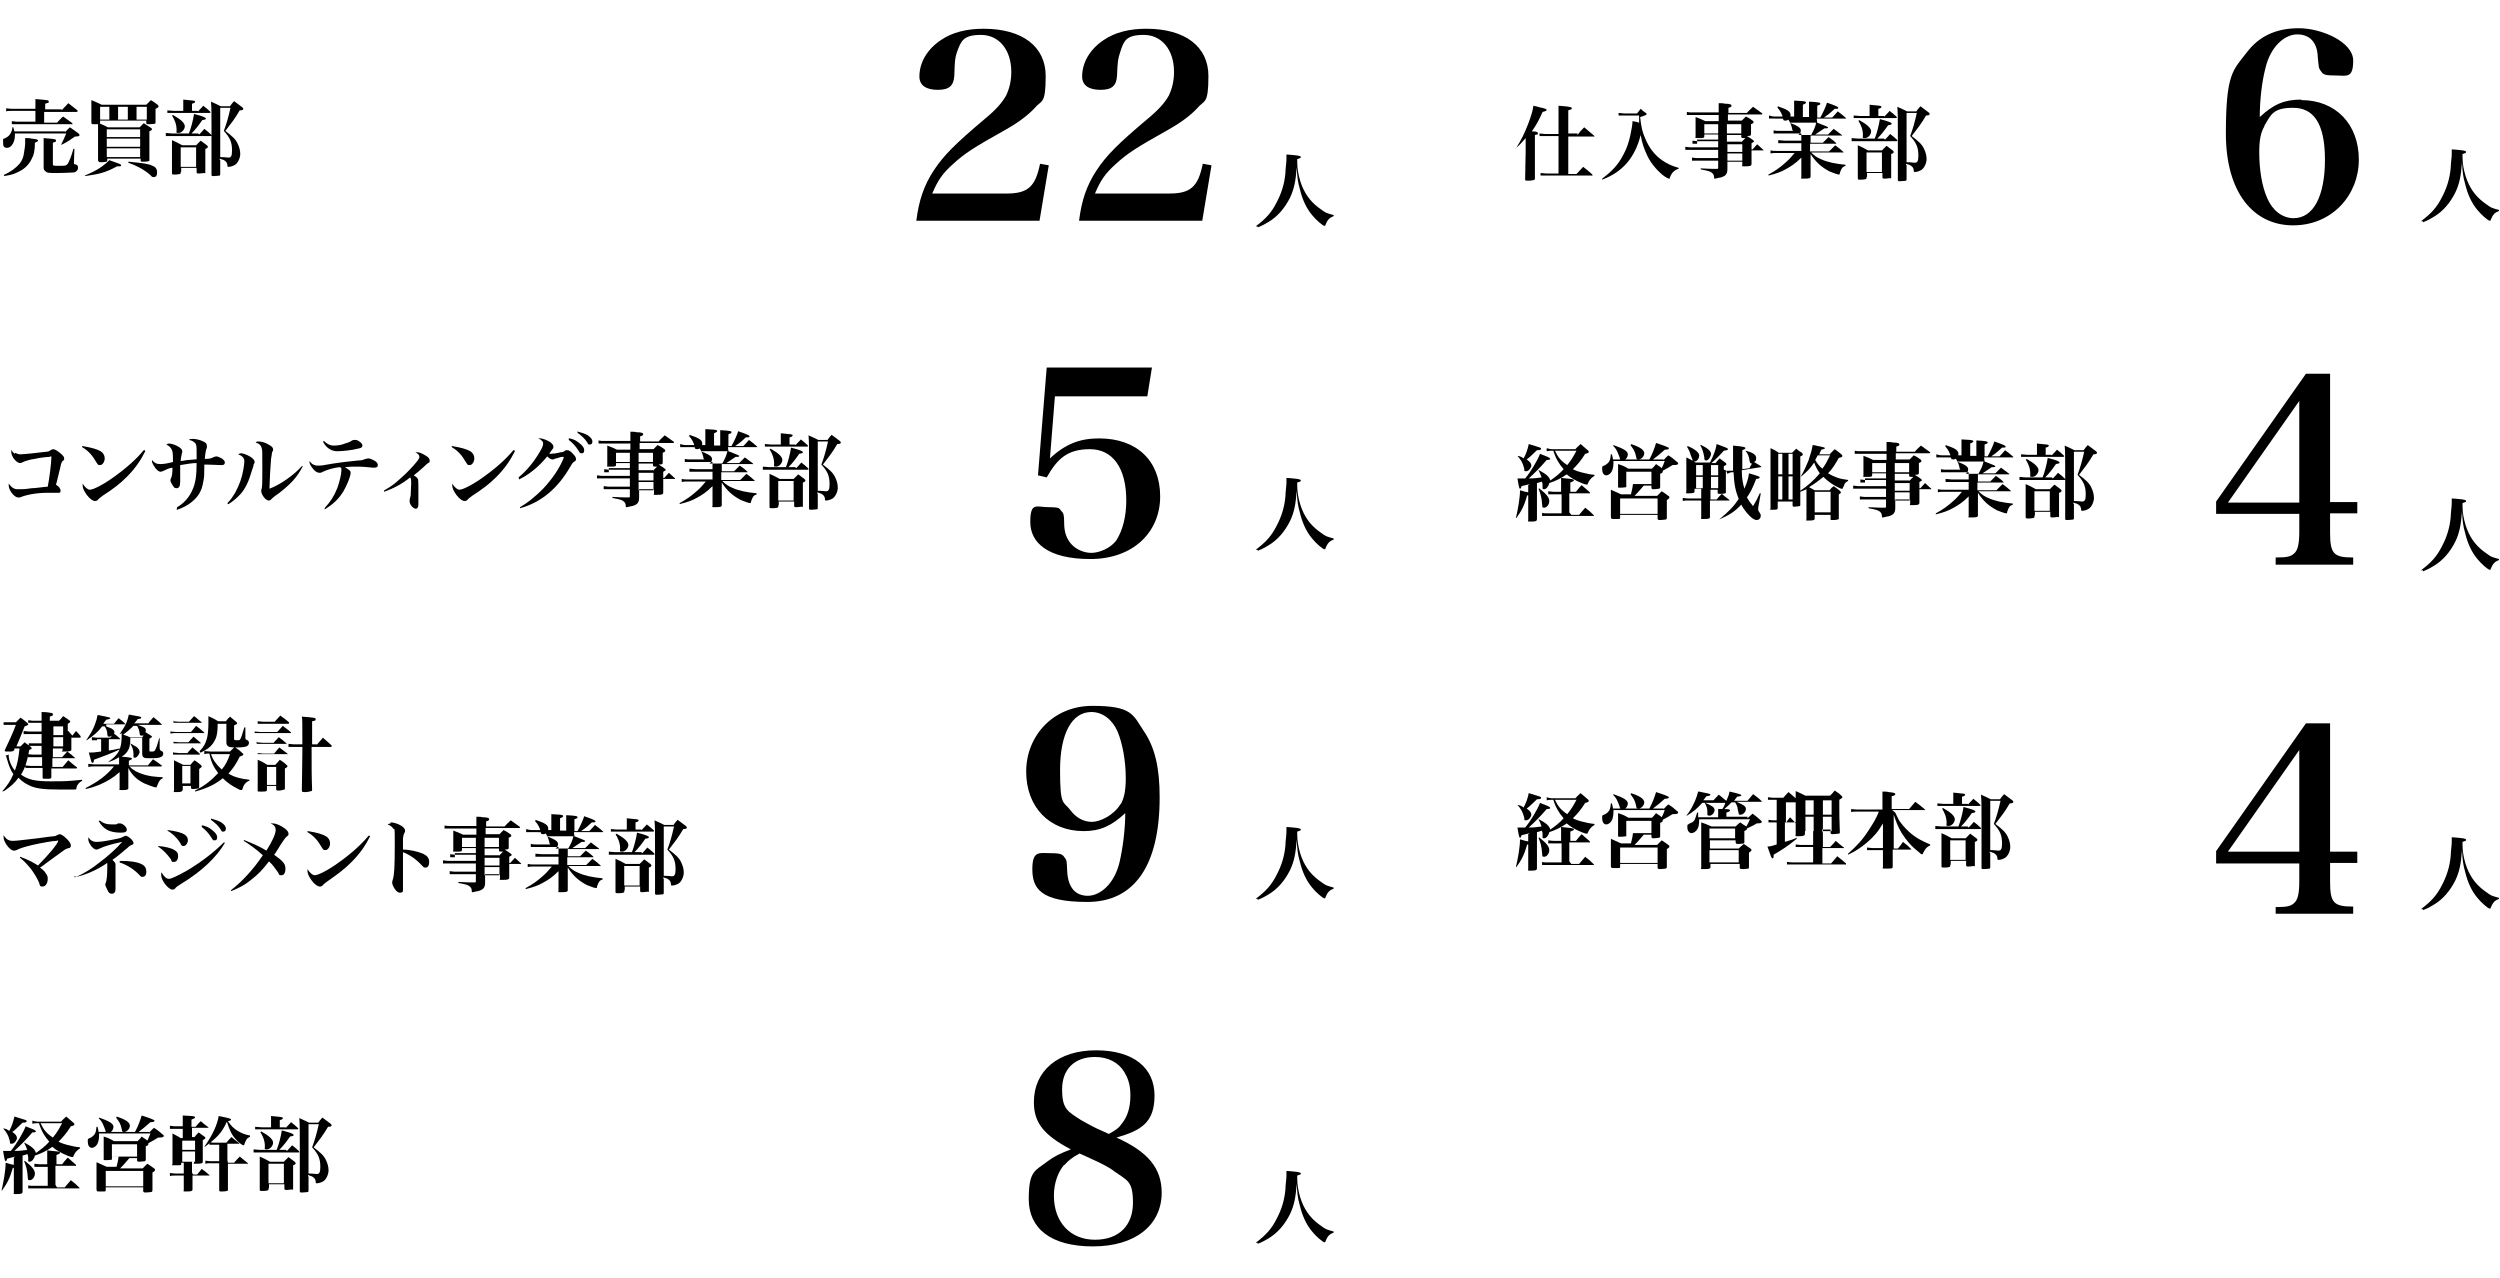 <?xml version="1.0" encoding="UTF-8"?>
<svg id="_レイヤー_1" data-name="レイヤー 1" xmlns="http://www.w3.org/2000/svg" version="1.1" viewBox="0 0 487 249">
  <defs>
    <style>
      .cls-1 {
        fill: #000;
        stroke-width: 0px;
      }

      .cls-2 {
        isolation: isolate;
      }
    </style>
  </defs>
  <g id="_グループ_179" data-name="グループ 179">
    <g id="_売買部" data-name="売買部" class="cls-2">
      <g class="cls-2">
        <path class="cls-1" d="M12.7,25.7q.5-.5.9-.9c.8.5,1,.7,1.7,1.2.1.1.2.2.2.3,0,.2-.2.3-.9.3-1,.7-1.4,1-2.6,1.6h-.1c.5-1,.6-1.3,1-2.2H2.9c0,.2,0,.3,0,.4,0,1.3-.7,2.4-1.5,2.4s-.8-.5-.8-1.2,0-.5.2-.6c0,0,.1,0,.4-.2.4-.2.7-.5.9-.9.2-.4.3-.6.3-1.1h.2c.1.4.1.5.2.8h9.8ZM.7,34.1c1.5-.7,2.3-1.3,3.1-2.2.5-.6.8-1.3.9-2.3.1-.6.2-1.2.2-1.8s0-.5,0-.9c.5,0,1,0,1.2.1,1.1.1,1.3.2,1.3.4s-.2.2-.6.4c0,1.5-.2,2.4-.6,3.1-.6,1.3-1.6,2.2-3.1,2.8-.7.3-1.1.4-2.3.6v-.2ZM12,21.5c.6-.6.7-.8,1.3-1.4.8.6,1,.8,1.8,1.4,0,0,0,.1,0,.2,0,0,0,.1-.2.1h-6.3v2.1h2.5c.4-.4.8-.9,1.2-1.2.8.6,1,.7,1.8,1.3,0,0,0,.1,0,.2s0,0-.2,0H3.3c-.4,0-.7,0-1,0v-.6c.3,0,.6.1,1,.1h3.6v-2.1H2.2c-.4,0-.7,0-1,.1v-.6c.3,0,.6.1,1,.1h4.7v-.3c0-.7,0-1,0-1.6,2.5.2,2.6.2,2.6.5s-.1.2-.7.4v1.1h3.2ZM8.5,28.6c0-.7,0-1,0-1.7,2.4.2,2.4.2,2.4.5s-.1.2-.6.4v4.1c0,.4,0,.4,1.2.4s1.4,0,1.7-.4c.2-.3.7-1.4,1.1-2.9h.2s-.1,2.6-.1,2.6h0c0,.3,0,.4.2.4.5.1.6.3.6.7s-.3.8-.9.9c-.5,0-1.6.1-3.2.1s-1.9,0-2.2-.3c-.3-.2-.4-.4-.4-.8v-1.8s0-2.3,0-2.3Z"/>
        <path class="cls-1" d="M16.5,34.2c1.4-.6,2.3-1,3.4-1.8.7-.5,1-.8,1.4-1.2,2,.7,2.3.8,2.3,1s-.1.2-.8.2c-2.2,1.2-3.4,1.5-6.2,1.9v-.2ZM19.5,24.1c.5.2.8.3,1.5.7h6.2c.4-.4.5-.5.8-.8.6.4.8.5,1.4.9.1,0,.2.2.2.3,0,.1-.1.2-.5.4v1c0,1.6,0,3.2,0,4.4,0,.1,0,.2,0,.3,0,.1-.5.2-1.1.2s-.6,0-.6-.3v-.3h-6.5v.3c0,.1,0,.2-.1.3-.2,0-.5.1-1,.1s-.6,0-.7-.4c0-1.7,0-2.8,0-4.4s0-1.9,0-2.6c-.3,0-.4,0-.7,0-.5,0-.6,0-.6-.3,0-1.1,0-1.5,0-2.7s0-1,0-1.7c.8.3,1.1.5,2,.9h8.7c.4-.4.5-.5.9-.9.6.4.8.5,1.3.9.1.1.2.2.2.3,0,.1-.1.3-.6.5v.7c0,.5,0,1.1,0,1.9,0,.2,0,.2-.1.3-.1,0-.6.1-1.1.1s-.6,0-.6-.3v-.4h-9v.4h0ZM19.5,20.8v2.5h1.8v-2.5h-1.8ZM27.3,26.7v-1.5h-6.5v1.5h6.5ZM20.8,27v1.6h6.5v-1.6h-6.5ZM20.8,28.9v1.7h6.5v-1.7h-6.5ZM23,23.3h1.9v-2.5h-1.9v2.5ZM25.1,31.5c2.9.3,3.8.4,4.6.8.6.2.9.6.9,1.3s-.3.9-.6.9-.4,0-.7-.4c-1.3-1.1-2.6-1.8-4.3-2.4v-.2ZM26.6,23.3h2v-2.5h-2v2.5Z"/>
        <path class="cls-1" d="M38.8,26.2q.5-.5,1-1.1c.6.5.8.6,1.3,1.1,0,0,.1.1.1.2s0,.1-.2.1h-7.4c-.5,0-.8,0-1.3,0v-.6c.4,0,.8.1,1.2.1h3.3c.4-1,.8-2.5,1-3.8,1.9.5,2.3.7,2.3.9s-.2.2-.7.3c-.7,1-1.3,1.8-2.1,2.6h1.3ZM38.6,21.7c.4-.5.6-.6,1-1.1.6.5.8.6,1.4,1.2,0,0,0,.1,0,.1,0,0,0,.1-.2.1h-6.9c-.5,0-.9,0-1.3,0v-.5c.4,0,.8.1,1.3.1h1.8v-.9c0-.3,0-.6,0-1.3,2.1.2,2.3.2,2.3.4s-.2.3-.6.4v1.4h1.1ZM35.2,33.5c0,.2,0,.3,0,.3-.1.1-.5.2-1.1.2s-.6,0-.6-.4c0-1.6,0-2.5,0-3.9s0-1.3,0-2.4c.9.4,1.1.5,2,1h2.7c.4-.4.5-.5.9-.9.5.4.7.5,1.2.9.1.1.2.2.2.3,0,.1-.1.3-.5.4v2.4q0,0,0,.8c0,.6,0,.6,0,1.2s0,.3-.2.3c-.2,0-.6.1-1,.1s-.5,0-.5-.3v-.8h-3v.7ZM33.7,22.4c1.6.9,2.3,1.6,2.3,2.2s-.6,1.3-1.2,1.3-.4-.1-.4-.6c0-1.1-.4-2-.9-2.8h.1ZM35.2,32.5h3v-3.8h-3v3.8ZM42.9,31.1c0,.4,0,.5,0,2.7,0,.2,0,.3-.1.4-.2,0-.6.1-1.1.1s-.5,0-.5-.4c0-3.5,0-6,0-9.1s0-3.7-.1-5c.9.4,1.1.5,1.9.9h1.8c.3-.4.4-.6.8-1,.7.5.9.7,1.6,1.2.1.1.2.2.2.3,0,.2-.2.3-.7.3-1,1.7-1.5,2.3-2.8,4,1.3,1,2,1.6,2.4,2.5.3.6.5,1.3.5,2s-.4,1.7-1,2.1c-.3.2-.9.4-1.2.4s-.3,0-.3-.3c0-.3-.2-.7-.4-.8-.2-.2-.4-.3-1.1-.5v.3ZM42.9,30.6c.9,0,1.3.1,1.6.1.5,0,.7-.3.7-1.4,0-1.6-.4-2.5-1.6-3.8.5-1.3.9-2.7,1.3-4.5h-2v9.6Z"/>
      </g>
    </g>
    <g id="_人" data-name="人" class="cls-2">
      <g class="cls-2">
        <path class="cls-1" d="M244.6,44.1c2-1.5,3.1-2.7,4.1-4.7.9-1.7,1.5-3.5,1.7-5.7,0-.8.2-2,.2-2.7s0-.5,0-.9c.6,0,1,.1,1.3.1,1.1.1,1.5.2,1.5.4s-.1.2-.7.4c0,.2,0,.4,0,.6,0,1.1.2,2.4.6,3.7.7,2.2,1.8,3.8,3.5,5.1s1.7,1.1,3,1.5v.2c-.8.3-1.2.7-1.6,1.7,0,.2-.1.2-.2.2-.3,0-1.7-1.2-2.4-2.1-1.1-1.3-1.9-3-2.4-5.1-.4-1.4-.5-2.3-.6-4.2-.2,2.7-.5,4.2-1.3,5.9-1,2-2.4,3.7-4.3,4.8-.5.3-1,.6-2,1v-.2Z"/>
      </g>
    </g>
    <g id="_22" data-name=" 22" class="cls-2">
      <g class="cls-2">
        <path class="cls-1" d="M178.5,43c.5-4,1.5-6.9,3.4-9.8,1.9-2.9,4.2-5.2,9.9-10,2.3-1.9,3.4-3.2,4.2-4.6.7-1.5,1-3,1-4.6,0-4.3-2.4-7.2-5.9-7.2s-3.9,1.2-4.7,3.4c-.4,1.2-.4,1.8-.5,4.5-.1,2-1,2.8-3.2,2.8s-3.6-.8-3.6-2.6c0-2.7,1.5-5.3,4.2-7.1,2.2-1.5,5-2.2,8.3-2.2,7.6,0,12.1,3.5,12.1,9.2s-.8,4.6-2.2,6.3c-1.1,1.2-3,2.7-5.5,4.1-6.6,3.7-8.1,4.7-10.4,6.8-2,1.8-2.9,3.1-4,5.7h14.5c4.1,0,5.6-1.3,6.5-5.8l1.7.3-1.8,10.8h-23.9Z"/>
        <path class="cls-1" d="M210.2,43c.5-4,1.5-6.9,3.4-9.8,1.9-2.9,4.2-5.2,9.9-10,2.3-1.9,3.4-3.2,4.2-4.6.7-1.5,1-3,1-4.6,0-4.3-2.4-7.2-5.9-7.2s-3.9,1.2-4.6,3.4c-.4,1.2-.5,1.8-.6,4.5-.1,2-1,2.8-3.2,2.8s-3.6-.8-3.6-2.6c0-2.7,1.5-5.3,4.2-7.1,2.2-1.5,5-2.2,8.3-2.2,7.6,0,12.1,3.5,12.1,9.2s-.8,4.6-2.2,6.3c-1.1,1.2-3,2.7-5.5,4.1-6.6,3.7-8.1,4.7-10.4,6.8-2,1.8-2.9,3.1-4,5.7h14.5c4.1,0,5.6-1.3,6.5-5.8l1.7.3-1.8,10.8h-23.9Z"/>
      </g>
    </g>
    <g id="_グループ_175" data-name="グループ 175">
      <g id="_経営戦略事業部" data-name="経営戦略事業部" class="cls-2">
        <g class="cls-2">
          <path class="cls-1" d="M298,94.3q-1.1.3-1.6.4c-.1.4-.2.5-.3.5s-.2-.1-.5-2c.4,0,.6,0,.8,0s.4,0,.7,0c1.1-1.3,2.4-3.5,2.9-4.8.4.2.8.3,1,.4.8.3,1,.5,1,.6s-.2.2-.7.2c-1.2,1.4-2.4,2.6-3.5,3.6,1.3,0,1.6-.1,2.5-.2-.2-.6-.3-.8-.6-1.4h.1c1.5.8,2,1.3,2.2,2,1-.7,1.8-1.3,2.6-2.2-.9-1-1.6-2.2-2-3.6h-.3c-.3,0-.6,0-1,.1v-.6c.3.1.7.2,1,.2h4.6c.4-.5.6-.6,1-1,.6.5.8.7,1.4,1.2.1.1.2.2.2.3,0,.2-.2.3-.7.4-.8,1.3-1.5,2.1-2.4,3,.8.4,1,.4,1.6.6.9.2,1.5.4,2.6.5v.2c-.5.3-.8.6-1.1,1.1,0,0-.1.3-.2.4,0,.1,0,.2-.2.2s-.5-.1-1-.3c-1.2-.5-2.1-1-2.9-1.7-1.1.8-2.2,1.3-3.4,1.7-.1.6-.6,1.2-1,1.2s-.3-.1-.3-.6c0-.4,0-.6-.2-.9-.4.2-.6.2-.9.3v3c0,1.5,0,2.8,0,4,0,.4-.2.5-1.1.5s-.6,0-.6-.3h0c0-1.5,0-2.9,0-3.9v-.9h-.2c-.6,2.1-1.1,3-2.1,4.4h-.1c.4-1.7.8-3.9.8-5.4q1.3.4,1.6.4v-1.4ZM299.5,87.6c-1.3,1.2-1.4,1.4-2.1,1.9.7.5.9.8.9,1.2s-.5,1.1-1,1.1-.3-.1-.4-.6c-.3-1.1-.6-1.6-1.3-2.4h0c.6.1.8.2,1.2.5.5-.9.8-1.8,1-2.8,2.3.7,2.4.7,2.4.9s-.2.3-.8.3h0ZM299.8,95.1c1.4,1.1,2,1.8,2,2.5s-.5,1.3-1,1.3-.3-.2-.4-.7c-.1-1.4-.3-2-.7-3h.1ZM306.1,100.3h1.5c.5-.6.7-.8,1.2-1.4.8.6,1,.8,1.7,1.5,0,0,0,0,0,.1,0,0,0,0-.2,0h-8.7c-.5,0-.8,0-1.2,0v-.6c.3.1.6.1,1.2.1h2.6v-3.7h-1.6c-.4,0-.7,0-1,0v-.6c.3,0,.6.1,1,.1h1.5v-1.1c0-.6,0-.9,0-1.6,2,.2,2.1.2,2.3.3.1,0,.2.1.2.2,0,.1-.2.2-.7.4v1.8h1.1c.5-.6.6-.8,1.1-1.3.7.6.9.8,1.6,1.4,0,0,0,.1,0,.2s0,0-.2,0h-3.8v3.7ZM302.9,87.8c.6,1.3,1.2,2,2.4,2.8.8-1,1.1-1.5,1.8-2.8h-4.2Z"/>
          <path class="cls-1" d="M324,89.7c.4-.4.5-.6,1-1,.8.5,1,.7,1.7,1.3.2.1.2.2.2.3,0,.2-.2.3-1.1.3-.5.3-1.1.7-1.9,1.1,0,0,0,0,0,.1,0,.2,0,.3-.5.5,0,1.5,0,1.6,0,2.5,0,.2,0,.3-.2.4-.1,0-.7.1-1,.1s-.5,0-.5-.3v-.4h-1.5c-.8.9-.9,1.1-1.8,2h4.4c.4-.4.5-.5.9-.9.6.4.8.5,1.3.9.2.1.2.2.2.3,0,.1-.1.3-.5.5,0,1.5,0,1.9,0,3.4,0,.2,0,.3-.2.4-.2,0-.6.1-1,.1s-.6,0-.6-.3v-.7h-7.3v.5c0,.2,0,.3-.3.3-.1,0-.7,0-1,0s-.5,0-.5-.4c0-1.7,0-1.9,0-2.8s0-1.6,0-2.5c.9.4,1.1.5,2,.9h1.9c.2-.8.3-1.1.4-2h-1.3v.3c0,.1,0,.2,0,.3-.1,0-.5.1-1.1.1s-.5,0-.5-.3c0-.9,0-1.8,0-2.8s0-.9,0-1.5c.9.3,1.2.4,2,.9h4.6c.4-.4.5-.5.8-.9.5.4.7.4,1.1.8.2-.4.4-.8.6-1.4h-10c0,.2,0,.3,0,.4,0,.9-.2,1.6-.6,2-.2.2-.5.4-.8.4-.5,0-.8-.5-.8-1.2s0-.5.6-.8c.8-.5,1-.9,1.1-2.1h.2c.1.5.2.7.2,1h7.1c.6-1.1,1-2.2,1.3-3.2q2.5.8,2.5,1c0,.2-.2.3-.8.3-1.1,1-1.4,1.2-2.3,1.9h2.1ZM314.3,86.7c2,.7,2.8,1.2,2.8,1.8s-.5,1.2-1,1.2-.5-.2-.6-.6c-.5-1.3-.6-1.6-1.3-2.3h.1ZM315.6,100.1h7.3v-3h-7.3v3ZM316.8,94.3h4.9v-2.4h-4.9v2.4ZM317.7,86.5c1.9.6,2.6,1.2,2.6,1.8s-.6,1.2-1.1,1.2-.4-.2-.5-.6c-.2-1-.5-1.4-1.1-2.2h.1Z"/>
          <path class="cls-1" d="M336.2,91.6c0,2.2,0,3.2,0,4.2,0,0,0,.1,0,.2,0,.1-.4.2-1,.2s-.6,0-.6-.3v-.5h-1.4v1.9h1.2c.4-.5.6-.7,1-1.1.6.5.8.7,1.5,1.2,0,0,0,.1,0,.1,0,0,0,0-.2,0h-3.6q0,2,0,3.2c0,.3-.2.4-1.1.4s-.6,0-.6-.3c0-1,0-2.1,0-3.3h-2.6c-.3,0-.7,0-1,.1v-.6c.3,0,.6.1,1,.1h2.6v-1.9h-1.3v.5c0,.3-.2.4-1.1.4s-.5,0-.5-.3c0-1,0-1.5,0-2.1,0-2.9,0-3.8,0-4.6.8.4,1,.5,1.8,1h2.8c.7-1.3,1.2-2.7,1.3-3.6,1.9.7,2.2.8,2.2,1s-.2.2-.8.3c-.6.7-1.7,1.8-2.4,2.4h.8c.3-.4.4-.5.8-.9.5.4.7.5,1.2.9,0,0,.1.2.1.2,0,.1,0,.2-.5.4v.7ZM328.8,86.9c.9.4,1.2.6,1.6.9.4.4.6.6.6.9,0,.6-.4,1.2-.9,1.2s-.3,0-.4-.3q0-.1-.3-.8c-.2-.7-.4-1.2-.8-1.8h.1ZM331.7,90.6h-1.3v2h1.3v-2ZM331.7,92.9h-1.3v2.2h1.3v-2.2ZM331.2,86.6c1.5.7,2.1,1.3,2.1,1.8s-.5,1.3-.9,1.3-.4-.2-.4-.6c-.2-1.1-.4-1.7-.8-2.4h.1ZM334.7,90.6h-1.4v2h1.4v-2ZM334.7,92.9h-1.4v2.2h1.4v-2.2ZM336.3,91.7h.2c.1,0,.4,0,.6,0h.5c0-1,0-1.8,0-2.8,0-1.2,0-1.5,0-2.1,2.1.2,2.4.3,2.4.5s-.2.2-.6.4c0,1,0,1.5,0,2s0,1.1,0,1.7l1.4-.2c.2-.4.3-.6.5-.9h-.1c-.2,0-.3-.1-.4-.6-.1-.8-.3-1.3-.8-1.9h0c1.4.3,2.1.8,2.1,1.4s-.1.6-.4.8q.8.5,1.3.8c0,0,.1.1.1.2s0,0-.1,0l-3.7.6c0,1.6.2,2.5.5,3.6.6-1.3.8-2.2.9-3,2.1.6,2.1.7,2.1.8s-.2.3-.7.3c-.7,1.8-1.1,2.6-1.8,3.6.4.7.6,1,1.2,1.7.6-1,.8-1.4,1.3-2.5h.2s-.5,2.8-.5,2.8c0,0,0,.2,0,.3,0,.2,0,.3.3.7.2.3.2.4.2.6,0,.4-.3.8-.8.8s-1.2-.5-2-1.5c-.4-.5-.7-.9-1-1.5-1.3,1.4-2.3,2-4.3,2.9h0c2-1.7,2.8-2.5,3.8-4-.6-1.5-.9-2.8-1-5.2h-.5c-.3.1-.5.2-.7.3l-.2-.5Z"/>
          <path class="cls-1" d="M356.5,88.4c.4-.4.5-.5.9-.9.6.4.8.6,1.3,1,.1.1.2.2.2.3,0,.2-.2.3-.7.4-.8,1.4-1.3,2.2-2.1,3,1.2.7,2.2,1.1,3.9,1.3v.2c-.4.2-.5.3-.7.6,0,.2-.2.5-.3.7,0,.2,0,.2-.2.2s-.2,0-.6-.2c-1.1-.5-2.1-1.2-3-2.1-1,.8-1.5,1.2-2.8,2,.5.3.6.3,1.1.6h2.9c.3-.4.4-.5.8-.8.6.4.7.5,1.2.9.1.1.2.2.2.3s0,.2-.4.4c0,1.1,0,1.1,0,1.4,0,1.2,0,2,0,3.1,0,.2,0,.2,0,.3-.1.1-.5.2-1.1.2s-.5,0-.5-.3v-.7h-3.1v.7c0,.3-.2.4-1.1.4s-.5,0-.5-.3c0-1.8,0-2,0-3.2s0-1.6,0-2.6c-.4.2-.5.2-1.2.5q0,1.7,0,2.5c0,.2,0,.3-.2.3-.1,0-.6.1-.9.1s-.4,0-.4-.3v-.7h-2.9v1.2c0,.4-.2.4-1,.4s-.4,0-.4-.3c0-1.7,0-3.2,0-8s0-2.7,0-3.7c.7.3.9.4,1.6.9h2.6c.4-.4.5-.5.8-.8.5.4.6.5,1.1.8.1.1.2.2.2.3,0,.1-.1.3-.5.4v4.6q0,.4,0,2.1c1.5-1,2.7-2.1,3.8-3.4-.5-.7-.8-1.3-1.1-2.1-.8,1.2-1.3,1.7-2.5,2.7h-.1c.7-1.2,1-1.9,1.5-3.1.4-1.2.7-2.2.8-3,.5,0,.9.2,1.1.2,1.1.2,1.3.3,1.3.4s-.2.2-.7.3c-.2.4-.3.6-.4.9h2.2ZM347.2,92.4v-4h-.8v4h.8ZM347.2,92.8h-.8v4.5h.8v-4.5ZM349.2,88.4h-.8v4h.8v-4ZM348.4,92.8v4.5h.8v-4.5h-.8ZM353.5,99.8h3.1v-4h-3.1v4ZM354.1,88.7c-.2.4-.3.5-.5.9.4.7.8,1.2,1.4,1.7.6-.8.9-1.4,1.5-2.6h-2.4Z"/>
          <path class="cls-1" d="M363.3,94c-.4,0-.6,0-.9,0v-.6c.3,0,.6.1.9.1h4.1v-1.3h-2.7v.3c0,.4-.2.4-1.1.4s-.6,0-.6-.3c0-.9,0-1.6,0-2.4s0-.8,0-1.4c.8.3,1.1.4,1.9.8h2.6v-1.2h-5.2c-.4,0-.6,0-1,0v-.6c.4.1.6.1,1,.1h5.2c0-.9,0-1.1,0-1.8.5,0,.9,0,1.2.1,1.1,0,1.3.2,1.3.4s-.2.3-.6.4v1h3.6c.5-.6.7-.7,1.2-1.2.8.6,1,.7,1.8,1.3,0,0,0,0,0,.1,0,0,0,.1-.2.1h-6.5v1.2h2.7c.4-.4.5-.5.8-.8.6.3.8.4,1.3.8.1,0,.2.2.2.3,0,.1,0,.2-.5.4q0,1.3,0,1.9c0,.3-.1.4-.8.4q.7.4,1.2.8c.1.1.2.2.2.2,0,.1-.1.2-.5.4v1.2h.2c.4-.4.5-.6.9-1,.5.5.7.6,1.2,1.1,0,0,0,0,0,.1s0,0-.2,0h-2.1c0,1.2,0,1.6,0,2.6,0,.4-.2.5-1.2.5s-.6,0-.6-.3v-.8h-2.9q0,.9,0,1.6c0,1-.3,1.4-1.4,1.7-.3,0-.8.2-1,.2s-.2,0-.2-.3c0-.4-.2-.7-.5-.9-.3-.2-.5-.3-2.1-.6v-.2c2,.1,2.1.1,3.2.1h0c.1,0,.2,0,.2-.2v-1.4h-4.2c-.4,0-.6,0-.9,0v-.6c.2,0,.5.1.9.1h4.2v-1.6h-5.5c-.4,0-.5,0-.9,0v-.6c.3,0,.6.1.9.1h5.5v-1.5h-4.1ZM367.4,90.2h-2.7v1.8h2.7v-1.8ZM371.9,90.2h-2.8v1.8h2.8v-1.8ZM371.9,93.7q.3-.3.8-.8c-.7,0-.8,0-.8-.3v-.3h-2.8v1.3h2.8ZM369.1,95.6h2.9v-1.5h-2.9v1.5ZM369.1,95.9v1.6h2.9v-1.6h-2.9Z"/>
          <path class="cls-1" d="M386.6,89.9q2.1.8,2.1.9c0,.2-.2.2-.6.2s0,0-.1,0q-1.3.9-1.8,1.2h2.5c.5-.5.6-.6,1.1-1.1.7.5.9.7,1.6,1.2,0,0,0,0,0,.1s0,0-.2,0h-5.9v1.4h2.4c.5-.5.6-.6,1.1-1.1.7.5.9.6,1.5,1.2,0,0,0,.1,0,.1,0,0,0,0-.2,0h-4.9v1.5h3.7c.5-.5.7-.7,1.2-1.2.7.5.9.7,1.6,1.3,0,0,0,0,0,.1s0,0-.2,0h-6.1c.7.7,1.2,1,1.9,1.3,1.3.6,2.8.9,4.8,1.1v.2c-.6.2-.8.5-1.1,1.4,0,.3-.1.3-.2.3-.2,0-1.1-.3-1.8-.6-1.5-.8-2.6-1.7-3.7-3.4v1.6c0,.8,0,1.3,0,2.8,0,.3-.2.4-1.2.4s-.6,0-.6-.3c0-.9,0-2.4,0-2.8v-1c-1.2,1.2-2,1.7-3.1,2.3-.9.5-1.7.8-3.3,1.2v-.2c1.3-.7,2.3-1.4,3.4-2.4.7-.6,1-1,1.7-1.8h-3.5c-.4,0-.8,0-1.2.1v-.6c.4.1.7.1,1.2.1h4.8v-1.5h-3.3c-.4,0-.8,0-1.2,0v-.6c.4,0,.8.1,1.2.1h3.3v-1.4h-4.3c-.4,0-.6,0-1.1,0v-.6c.4.1.7.1,1.1.1h2.7c-.1-.1-.2-.2-.2-.5-.2-.8-.4-1.2-.8-1.8h.1c0-.1-2.7-.1-2.7-.1-.5,0-.8,0-1.1,0v-.6c.3.1.7.2,1.1.2h3.8v-1.5c0-.7,0-1,0-1.6,1.8.1,1.9.1,2.1.2.1,0,.2,0,.2.2,0,.1-.1.2-.6.4v2.4h1.2v-1.5c0-.6,0-.9,0-1.5,2,.1,2.2.2,2.2.4s-.1.2-.6.4v2.3h.6c.6-1.1,1.1-2.2,1.3-2.9,1.7.6,2.2.8,2.2,1s-.2.2-.6.2h-.1c-1.3,1.2-1.4,1.2-2.1,1.7h1.6q.5-.5,1.1-1.2c.7.5.9.7,1.6,1.3,0,0,0,0,0,.1,0,0,0,0-.2,0h-5.5ZM379,86.7c1.8.6,2.5,1,2.5,1.7s-.5,1.1-1,1.1-.4-.2-.5-.6c-.2-.7-.4-1.2-1.1-2h.1ZM381.2,89.9c1.6.6,2.2,1,2.2,1.5s-.2.7-.5.9h2.5c.5-.9.8-1.5,1-2.4h-5.2Z"/>
          <path class="cls-1" d="M399.9,93.2q.5-.5,1-1.1c.6.5.8.6,1.3,1.1,0,0,.1.1.1.2s0,.1-.2.1h-7.4c-.5,0-.8,0-1.3,0v-.6c.4,0,.8.1,1.2.1h3.3c.4-1,.8-2.5,1-3.8,1.9.5,2.3.7,2.3.9s-.2.2-.7.3c-.7,1-1.3,1.8-2.1,2.6h1.3ZM399.7,88.7c.4-.5.6-.6,1-1.1.6.5.8.6,1.4,1.2,0,0,0,.1,0,.1,0,0,0,.1-.2.1h-6.9c-.5,0-.9,0-1.3,0v-.5c.4,0,.8.1,1.3.1h1.8v-.9c0-.3,0-.6,0-1.3,2.1.2,2.3.2,2.3.4s-.2.3-.6.4v1.4h1.1ZM396.3,100.5c0,.2,0,.3,0,.3-.1.1-.5.2-1.1.2s-.6,0-.6-.4c0-1.6,0-2.5,0-3.9s0-1.3,0-2.4c.9.4,1.1.5,2,1h2.7c.4-.4.5-.5.9-.9.5.4.7.5,1.2.9.1.1.2.2.2.3,0,.1-.1.3-.5.4v2.4q0,0,0,.8c0,.6,0,.6,0,1.2s0,.3-.2.3c-.2,0-.6.1-1,.1s-.5,0-.5-.3v-.8h-3v.7ZM394.8,89.4c1.6.9,2.3,1.6,2.3,2.2s-.6,1.3-1.2,1.3-.4-.1-.4-.6c0-1.1-.4-2-.9-2.8h.1ZM396.3,99.5h3v-3.8h-3v3.8ZM404,98.1c0,.4,0,.5,0,2.7,0,.2,0,.3-.1.4-.2,0-.6.1-1.1.1s-.5,0-.5-.4c0-3.5,0-6,0-9.1s0-3.7-.1-5c.9.4,1.1.5,1.9.9h1.8c.3-.4.4-.6.8-1,.7.5.9.7,1.6,1.2.1.1.2.2.2.3,0,.2-.2.3-.7.3-1,1.7-1.5,2.3-2.8,4,1.3,1,2,1.6,2.4,2.5.3.6.5,1.3.5,2s-.4,1.7-1,2.1c-.3.2-.9.4-1.2.4s-.3,0-.3-.3c0-.3-.2-.7-.4-.8-.2-.2-.4-.3-1.1-.5v.3ZM404,97.6c.9,0,1.3.1,1.6.1.5,0,.7-.3.7-1.4,0-1.6-.4-2.5-1.6-3.8.5-1.3.9-2.7,1.3-4.5h-2v9.6Z"/>
        </g>
      </g>
      <g id="_人-2" data-name="人-2" class="cls-2">
        <g class="cls-2">
          <path class="cls-1" d="M471.6,111.1c2-1.5,3.1-2.7,4.1-4.7.9-1.7,1.5-3.5,1.7-5.7,0-.8.2-2,.2-2.7s0-.5,0-.9c.6,0,1,.1,1.3.1,1.1.1,1.5.2,1.5.4s-.1.2-.7.4c0,.2,0,.4,0,.6,0,1.1.2,2.4.6,3.7.7,2.2,1.8,3.8,3.5,5.1s1.7,1.1,3,1.5v.2c-.8.3-1.2.7-1.6,1.7,0,.2-.1.2-.2.2-.3,0-1.7-1.2-2.4-2.1-1.1-1.3-1.9-3-2.4-5.1-.4-1.4-.5-2.3-.6-4.2-.2,2.7-.5,4.2-1.3,5.9-1,2-2.4,3.7-4.3,4.8-.5.3-1,.6-2,1v-.2Z"/>
        </g>
      </g>
      <g id="_4" data-name=" 4" class="cls-2">
        <g class="cls-2">
          <path class="cls-1" d="M453.9,103.7c0,4.2.7,4.9,4.5,4.9v1.4h-15.1v-1.4c2.3,0,2.9-.2,3.5-.7.8-.6,1.1-1.9,1.1-4.3v-3.5h-16.2v-2.4l17.5-24.9h4.7v25h5.3v2.2h-5.3v3.5ZM447.9,78.1l-13.9,19.8h13.9v-19.8Z"/>
        </g>
      </g>
    </g>
    <g id="_グループ_174" data-name="グループ 174">
      <g id="_コンサルティング事業部" data-name="コンサルティング事業部" class="cls-2">
        <g class="cls-2">
          <path class="cls-1" d="M3,88.2c.3.2.6.3,1,.3.7,0,3.3-.3,5-.5.4,0,.6-.1,1-.4.1,0,.3-.1.4-.1.3,0,.9.4,1.5.9.4.4.6.6.6.9s0,.3-.3.5c-.1.1-.3.4-.4,1s-.2.7-.6,2.5c-.1.5-.2.8-.3,1.1.6.4.9.8.9,1.2s-.2.4-.5.4-.2,0-.8,0c-.4,0-.8,0-1.4,0-2,0-4.1.4-5.2.9,0,0-.3,0-.4,0-.7,0-1.8-1.4-1.8-2.3s0-.2,0-.4c.5.7,1,1.1,1.7,1.1s.5,0,.8,0q.7,0,2-.2c.8,0,1.8-.2,3.1-.3.3-1.4.7-4.7.7-5.5s0-.3-.4-.3c-.5,0-2.1.2-2.9.4-.8.1-1.8.4-2.2.6-.4.2-.4.2-.6.2-.4,0-.9-.4-1.3-1-.3-.5-.4-.8-.4-1.2s0-.2,0-.4c.2.4.4.6.7.8Z"/>
          <path class="cls-1" d="M16.1,86.9c1.8.3,2.8.6,3.5,1,.5.3.8.8.8,1.4s-.4,1.3-.9,1.3-.4-.1-.7-.5c-.8-1.4-1.6-2.3-2.8-3v-.2ZM28.3,87.9c-.9,1.8-2,3.4-3.6,5-1.4,1.4-2.6,2.3-4.6,3.6-.4.3-.7.5-.9.7-.2.3-.4.4-.7.4-.4,0-1-.4-1.6-1.2-.5-.7-.8-1.3-.8-1.8s0-.2,0-.4c.4.7,1,1.2,1.4,1.2.7,0,2.8-1.1,4.7-2.5,2.4-1.7,4.4-3.5,5.8-5.2h.2Z"/>
          <path class="cls-1" d="M34.5,98.8c1.4-.8,2.4-2,3-3.4.6-1.3.8-2.8.8-5.2-.9,0-1.9.2-3.2.4v.9c0,.5,0,1.7,0,2.3h0c0,.9-.2,1.3-.7,1.3s-.5-.2-.8-.6c-.2-.3-.4-.7-.4-.9s0-.2.1-.4c.2-.4.3-1,.3-2.1-.7.1-1.1.3-1.7.6-.2.1-.5.2-.6.2-.4,0-1-.5-1.4-1.3-.2-.3-.3-.6-.3-.8s0-.1,0-.2c.5.6.9.8,1.6.8s1.3-.1,2.5-.4c0-.9,0-1.9-.2-2.3-.2-.5-.5-.8-1.1-1.1.2-.1.3-.2.5-.2.5,0,1.4.3,2,.7.4.3.6.5.6.8s0,.2-.1.5c0,.3-.2.8-.2,1.4.6,0,1-.2,1.6-.2q.2,0,1.1-.1t.4,0c0-.2,0-.7,0-1.3,0-1.1,0-1.6-.3-1.9-.3-.3-.6-.5-1.2-.6.2-.2.4-.2.8-.2.6,0,1.4.2,2,.5.5.2.7.5.7.8s0,.2,0,.4c-.2.5-.3.9-.4,2.2.9,0,1.3-.1,1.8-.4.2,0,.3-.1.4-.1.3,0,.7.2,1.1.4.4.3.6.5.6.8s-.2.5-.5.5-.1,0-.3,0c-.8,0-1.7-.1-2.7-.1h-.5c0,1.9,0,2.5-.2,3.3-.3,2-1.1,3.2-2.8,4.4-.8.5-1.4.8-2.3,1.1h-.1Z"/>
          <path class="cls-1" d="M44.3,98c.7-.7,1-1.2,1.5-2,.8-1.5,1.3-2.8,1.6-4.5.1-.6.2-1.3.2-1.6,0-.7-.4-1.1-1.2-1.4.2-.1.3-.2.6-.2s1.2.3,1.8.7c.5.3.8.7.8.9s0,.3-.2.6c0,.2,0,.2-.6,2-.5,1.7-1.3,3.2-2.4,4.2-.6.6-1.1,1-1.9,1.5h-.1ZM59,90.8c-.7,1.3-1.1,1.9-1.9,2.8-.8.9-2.3,2.2-3.5,3-.4.3-.5.4-.8.7-.2.2-.3.2-.5.2-.5,0-1.4-1.1-1.4-1.8s0-.1,0-.3c.2-.4.2-1,.2-4.5s0-3-.1-3.5c-.1-.6-.5-1-1.2-1.2.2-.2.3-.2.6-.2.5,0,1.3.2,1.9.6.6.3.9.6.9.9s0,.3-.2.6c0,.2-.1.6-.2,1.3-.1,1.1-.3,4.5-.3,5.4s0,.2,0,.4c2.1-.8,4.7-2.6,6.3-4.4h.1Z"/>
          <path class="cls-1" d="M63.3,98.9c1.1-1.2,1.8-2.3,2.4-3.8.4-1.1.8-2.7.8-3.4s0-.5-.3-.7c-1.1.1-2.5.5-3.3.9-.3.2-.5.2-.7.2-.4,0-.9-.3-1.4-1-.3-.4-.5-.8-.5-1s0-.2,0-.3c.4.6.9.9,1.6.9s.8,0,3-.4c1.3-.2,2.8-.4,4.9-.6.6,0,.9-.1,1.4-.3.2,0,.3-.1.5-.1.3,0,.6.1,1,.3.6.3.9.6.9,1s-.3.5-.7.5-.1,0-.3,0c-.9-.1-2-.2-3-.2s-1.5,0-2.4.1c.9.6,1.1.7,1.1,1.1,0,.7-.7,2.4-1.4,3.6-.9,1.5-2,2.5-3.6,3.5h-.1ZM63.1,85.9c.6.6,1.2.9,1.9.9s1.5-.1,2.2-.4c.6-.2.8-.2,1.4-.6.2-.1.3-.1.5-.1.3,0,.5,0,.9.3.4.3.6.5.6.8s-.2.5-.9.6c-1.1.3-3,.5-4,.5s-2.1-.5-2.8-1.9h.1Z"/>
          <path class="cls-1" d="M74.9,95.5c1.2-.7,1.8-1.1,2.9-2.1,1.4-1.2,2.8-2.7,3.5-3.6.3-.4.4-.6.4-.8,0-.3-.2-.6-.8-.9.1,0,.2,0,.4,0,.4,0,.9.2,1.7.7.5.3.7.6.7.9s0,.4-.3.5q-.2.1-.8.7c-.9.8-1,.9-2,1.7.5.3.7.5.8.7q.1.2.1,1.5c0,1,0,1.3,0,2.4,0,.4,0,.8,0,1.1,0,.5-.2.8-.5.8-.5,0-1.2-.8-1.2-1.4s0-.2,0-.4c.1-.3.1-.4.2-.8,0-.5.1-1.8.1-2.4s0-.8-.2-1.1c-1.5,1.2-3.1,2.1-5.1,2.8v-.2Z"/>
          <path class="cls-1" d="M88.1,86.9c1.8.3,2.8.6,3.5,1,.5.3.8.8.8,1.4s-.4,1.3-.9,1.3-.4-.1-.7-.5c-.8-1.4-1.6-2.3-2.8-3v-.2ZM100.3,87.9c-.9,1.8-2,3.4-3.6,5-1.4,1.4-2.6,2.3-4.6,3.6-.4.3-.7.5-.9.7-.2.3-.4.4-.7.4-.4,0-1-.4-1.6-1.2-.5-.7-.8-1.3-.8-1.8s0-.2,0-.4c.4.7,1,1.2,1.4,1.2.7,0,2.8-1.1,4.7-2.5,2.4-1.7,4.4-3.5,5.8-5.2h.2Z"/>
          <path class="cls-1" d="M101,93c1.5-1.2,3-3,4.1-4.9.5-.8.7-1.3.7-1.6s0-.4-.2-.6c-.2-.2-.3-.3-.8-.5.2,0,.3,0,.4,0,.6,0,1.5.4,2.1.8.3.3.5.5.5.8s0,.3-.4.8c-.1.1-.2.3-.4.6.2,0,.3,0,.3,0,.3,0,1.3-.1,1.9-.3.5,0,.6-.1,1-.4.1,0,.2,0,.3,0,.3,0,.7.2,1.1.7.4.4.6.7.6,1s0,.3-.3.5c-.3.2-.4.3-.8,1-2.4,4.2-5.7,7-9.8,8.1v-.2c1.4-.8,2.8-1.9,4.5-3.6,1.6-1.7,3.2-3.9,4-6,0,0,0-.2,0-.2,0,0,0,0,0,0s0,0,0,0t0,0h0s0,0,0,0c0,0-.1,0-.3,0-.2,0-.2,0-1.1.3-.2,0-.4.1-.6.2,0,0-.2,0-.2,0-.3,0-.6-.2-1-.6-1.6,2-3.6,3.6-5.5,4.5v-.2ZM111,85.4c.8.2,1.2.4,1.7.8.7.5,1.1,1,1.1,1.5s-.2.6-.5.6-.3,0-.6-.5c-.5-.8-1.1-1.5-1.9-2.1v-.3ZM112.6,84.1c.8.2,1.4.4,1.9.7.6.4.9.8.9,1.2s-.2.6-.5.6-.3,0-.5-.4c-.5-.8-1.1-1.3-1.9-1.9v-.3Z"/>
          <path class="cls-1" d="M118.6,92c-.4,0-.6,0-.9,0v-.6c.3,0,.6.1.9.1h4.1v-1.3h-2.7v.3c0,.4-.2.4-1.1.4s-.6,0-.6-.3c0-.9,0-1.6,0-2.4s0-.8,0-1.4c.8.3,1.1.4,1.9.8h2.6v-1.2h-5.2c-.4,0-.6,0-1,0v-.6c.4.1.6.1,1,.1h5.2c0-.9,0-1.1,0-1.8.5,0,.9,0,1.2.1,1.1,0,1.3.2,1.3.4s-.2.3-.6.4v1h3.6c.5-.6.7-.7,1.2-1.2.8.6,1,.7,1.8,1.3,0,0,0,0,0,.1,0,0,0,.1-.2.1h-6.5v1.2h2.7c.4-.4.5-.5.8-.8.6.3.8.4,1.3.8.1,0,.2.2.2.3,0,.1,0,.2-.5.4q0,1.3,0,1.9c0,.3-.1.4-.8.4q.7.4,1.2.8c.1.1.2.2.2.2,0,.1-.1.2-.5.4v1.2h.2c.4-.4.5-.6.9-1,.5.5.7.6,1.2,1.1,0,0,0,0,0,.1s0,0-.2,0h-2.1c0,1.2,0,1.6,0,2.6,0,.4-.2.5-1.2.5s-.6,0-.6-.3v-.8h-2.9q0,.9,0,1.6c0,1-.3,1.4-1.4,1.7-.3,0-.8.2-1,.2s-.2,0-.2-.3c0-.4-.2-.7-.5-.9-.3-.2-.5-.3-2.1-.6v-.2c2,.1,2.1.1,3.2.1h0c.1,0,.2,0,.2-.2v-1.4h-4.2c-.4,0-.6,0-.9,0v-.6c.2,0,.5.1.9.1h4.2v-1.6h-5.5c-.4,0-.5,0-.9,0v-.6c.3,0,.6.1.9.1h5.5v-1.5h-4.1ZM122.7,88.2h-2.7v1.8h2.7v-1.8ZM127.2,88.2h-2.8v1.8h2.8v-1.8ZM127.2,91.7q.3-.3.8-.8c-.7,0-.8,0-.8-.3v-.3h-2.8v1.3h2.8ZM124.4,93.6h2.9v-1.5h-2.9v1.5ZM124.4,93.9v1.6h2.9v-1.6h-2.9Z"/>
          <path class="cls-1" d="M141.9,87.9q2.1.8,2.1.9c0,.2-.2.2-.6.2s0,0-.1,0q-1.3.9-1.8,1.2h2.5c.5-.5.6-.6,1.1-1.1.7.5.9.7,1.6,1.2,0,0,0,0,0,.1s0,0-.2,0h-5.9v1.4h2.4c.5-.5.6-.6,1.1-1.1.7.5.9.6,1.5,1.2,0,0,0,.1,0,.1,0,0,0,0-.2,0h-4.9v1.5h3.7c.5-.5.7-.7,1.2-1.2.7.5.9.7,1.6,1.3,0,0,0,0,0,.1s0,0-.2,0h-6.1c.7.7,1.2,1,1.9,1.3,1.3.6,2.8.9,4.8,1.1v.2c-.6.2-.8.5-1.1,1.4,0,.3-.1.3-.2.3-.2,0-1.1-.3-1.8-.6-1.5-.8-2.6-1.7-3.7-3.4v1.6c0,.8,0,1.3,0,2.8,0,.3-.2.4-1.2.4s-.6,0-.6-.3c0-.9,0-2.4,0-2.8v-1c-1.2,1.2-2,1.7-3.1,2.3-.9.5-1.7.8-3.3,1.2v-.2c1.3-.7,2.3-1.4,3.4-2.4.7-.6,1-1,1.7-1.8h-3.5c-.4,0-.8,0-1.2.1v-.6c.4.1.7.1,1.2.1h4.8v-1.5h-3.3c-.4,0-.8,0-1.2,0v-.6c.4,0,.8.1,1.2.1h3.3v-1.4h-4.3c-.4,0-.6,0-1.1,0v-.6c.4.1.7.1,1.1.1h2.7c-.1-.1-.2-.2-.2-.5-.2-.8-.4-1.2-.8-1.8h.1c0-.1-2.7-.1-2.7-.1-.5,0-.8,0-1.1,0v-.6c.3.1.7.2,1.1.2h3.8v-1.5c0-.7,0-1,0-1.6,1.8.1,1.9.1,2.1.2.1,0,.2,0,.2.2,0,.1-.1.2-.6.4v2.4h1.2v-1.5c0-.6,0-.9,0-1.5,2,.1,2.2.2,2.2.4s-.1.2-.6.4v2.3h.6c.6-1.1,1.1-2.2,1.3-2.9,1.7.6,2.2.8,2.2,1s-.2.2-.6.2h-.1c-1.3,1.2-1.4,1.2-2.1,1.7h1.6q.5-.5,1.1-1.2c.7.5.9.7,1.6,1.3,0,0,0,0,0,.1,0,0,0,0-.2,0h-5.5ZM134.3,84.7c1.8.6,2.5,1,2.5,1.7s-.5,1.1-1,1.1-.4-.2-.5-.6c-.2-.7-.4-1.2-1.1-2h.1ZM136.5,87.9c1.6.6,2.2,1,2.2,1.5s-.2.7-.5.9h2.5c.5-.9.8-1.5,1-2.4h-5.2Z"/>
          <path class="cls-1" d="M155.1,91.2q.5-.5,1-1.1c.6.5.8.6,1.3,1.1,0,0,.1.1.1.2s0,.1-.2.1h-7.4c-.5,0-.8,0-1.3,0v-.6c.4,0,.8.1,1.2.1h3.3c.4-1,.8-2.5,1-3.8,1.9.5,2.3.7,2.3.9s-.2.2-.7.3c-.7,1-1.3,1.8-2.1,2.6h1.3ZM155,86.7c.4-.5.6-.6,1-1.1.6.5.8.6,1.4,1.2,0,0,0,.1,0,.1,0,0,0,.1-.2.1h-6.9c-.5,0-.9,0-1.3,0v-.5c.4,0,.8.1,1.3.1h1.8v-.9c0-.3,0-.6,0-1.3,2.1.2,2.3.2,2.3.4s-.2.3-.6.4v1.4h1.1ZM151.6,98.5c0,.2,0,.3,0,.3-.1.1-.5.2-1.1.2s-.6,0-.6-.4c0-1.6,0-2.5,0-3.9s0-1.3,0-2.4c.9.4,1.1.5,2,1h2.7c.4-.4.5-.5.9-.9.5.4.7.5,1.2.9.1.1.2.2.2.3,0,.1-.1.3-.5.4v2.4q0,0,0,.8c0,.6,0,.6,0,1.2s0,.3-.2.3c-.2,0-.6.1-1,.1s-.5,0-.5-.3v-.8h-3v.7ZM150.1,87.4c1.6.9,2.3,1.6,2.3,2.2s-.6,1.3-1.2,1.3-.4-.1-.4-.6c0-1.1-.4-2-.9-2.8h.1ZM151.6,97.5h3v-3.8h-3v3.8ZM159.3,96.1c0,.4,0,.5,0,2.7,0,.2,0,.3-.1.4-.2,0-.6.1-1.1.1s-.5,0-.5-.4c0-3.5,0-6,0-9.1s0-3.7-.1-5c.9.4,1.1.5,1.9.9h1.8c.3-.4.4-.6.8-1,.7.5.9.7,1.6,1.2.1.1.2.2.2.3,0,.2-.2.3-.7.3-1,1.7-1.5,2.3-2.8,4,1.3,1,2,1.6,2.4,2.5.3.6.5,1.3.5,2s-.4,1.7-1,2.1c-.3.2-.9.4-1.2.4s-.3,0-.3-.3c0-.3-.2-.7-.4-.8-.2-.2-.4-.3-1.1-.5v.3ZM159.3,95.6c.9,0,1.3.1,1.6.1.5,0,.7-.3.7-1.4,0-1.6-.4-2.5-1.6-3.8.5-1.3.9-2.7,1.3-4.5h-2v9.6Z"/>
        </g>
      </g>
      <g id="_人-3" data-name="人-3" class="cls-2">
        <g class="cls-2">
          <path class="cls-1" d="M244.6,107.1c2-1.5,3.1-2.7,4.1-4.7.9-1.7,1.5-3.5,1.7-5.7,0-.8.2-2,.2-2.7s0-.5,0-.9c.6,0,1,.1,1.3.1,1.1.1,1.5.2,1.5.4s-.1.2-.7.4c0,.2,0,.4,0,.6,0,1.1.2,2.4.6,3.7.7,2.2,1.8,3.8,3.5,5.1s1.7,1.1,3,1.5v.2c-.8.3-1.2.7-1.6,1.7,0,.2-.1.2-.2.2-.3,0-1.7-1.2-2.4-2.1-1.1-1.3-1.9-3-2.4-5.1-.4-1.4-.5-2.3-.6-4.2-.2,2.7-.5,4.2-1.3,5.9-1,2-2.4,3.7-4.3,4.8-.5.3-1,.6-2,1v-.2Z"/>
        </g>
      </g>
      <g id="_5" data-name=" 5" class="cls-2">
        <g class="cls-2">
          <path class="cls-1" d="M204.4,89.4c3.1-2.9,5.9-4,9.7-4,7.3,0,11.9,4.3,11.9,11.3s-5.3,12.2-13.6,12.2-11.7-3.2-11.7-7.2,1.2-2.9,3.6-2.9,2,.3,2.5.8c.4.4.5.8.5,2.3,0,1.8.5,3.1,1.4,4.1.9,1,2.4,1.7,3.9,1.7s3.8-.9,4.9-2.5c1.2-1.9,1.9-4.6,1.9-7.7,0-6.3-2.6-10-7.1-10s-6.4,2-8.4,5.5l-1.7-.4,1.7-21h20.5l-.9,5.6h-18l-1,12.5Z"/>
        </g>
      </g>
    </g>
    <g id="_グループ_177" data-name="グループ 177">
      <g id="_経営管理本部" data-name="経営管理本部" class="cls-2">
        <g class="cls-2">
          <path class="cls-1" d="M298,162.3q-1.1.3-1.6.4c-.1.4-.2.5-.3.5s-.2-.1-.5-2c.4,0,.6,0,.8,0s.4,0,.7,0c1.1-1.3,2.4-3.5,2.9-4.8.4.2.8.3,1,.4.8.3,1,.5,1,.6s-.2.2-.7.2c-1.2,1.4-2.4,2.6-3.5,3.6,1.3,0,1.6-.1,2.5-.2-.2-.6-.3-.8-.6-1.4h.1c1.5.8,2,1.3,2.2,2,1-.7,1.8-1.3,2.6-2.2-.9-1-1.6-2.2-2-3.6h-.3c-.3,0-.6,0-1,.1v-.6c.3.1.7.2,1,.2h4.6c.4-.5.6-.6,1-1,.6.5.8.7,1.4,1.2.1.1.2.2.2.3,0,.2-.2.3-.7.4-.8,1.3-1.5,2.1-2.4,3,.8.4,1,.4,1.6.6.9.2,1.5.4,2.6.5v.2c-.5.3-.8.6-1.1,1.1,0,0-.1.3-.2.4,0,.1,0,.2-.2.2s-.5-.1-1-.3c-1.2-.5-2.1-1-2.9-1.7-1.1.8-2.2,1.3-3.4,1.7-.1.6-.6,1.2-1,1.2s-.3-.1-.3-.6c0-.4,0-.6-.2-.9-.4.2-.6.2-.9.3v3c0,1.5,0,2.8,0,4,0,.4-.2.5-1.1.5s-.6,0-.6-.3h0c0-1.5,0-2.9,0-3.9v-.9h-.2c-.6,2.1-1.1,3-2.1,4.4h-.1c.4-1.7.8-3.9.8-5.4q1.3.4,1.6.4v-1.4ZM299.5,155.6c-1.3,1.2-1.4,1.4-2.1,1.9.7.5.9.8.9,1.2s-.5,1.1-1,1.1-.3-.1-.4-.6c-.3-1.1-.6-1.6-1.3-2.4h0c.6.1.8.2,1.2.5.5-.9.8-1.8,1-2.8,2.3.7,2.4.7,2.4.9s-.2.3-.8.3h0ZM299.8,163.1c1.4,1.1,2,1.8,2,2.5s-.5,1.3-1,1.3-.3-.2-.4-.7c-.1-1.4-.3-2-.7-3h.1ZM306.1,168.3h1.5c.5-.6.7-.8,1.2-1.4.8.6,1,.8,1.7,1.5,0,0,0,0,0,.1,0,0,0,0-.2,0h-8.7c-.5,0-.8,0-1.2,0v-.6c.3.1.6.1,1.2.1h2.6v-3.7h-1.6c-.4,0-.7,0-1,0v-.6c.3,0,.6.1,1,.1h1.5v-1.1c0-.6,0-.9,0-1.6,2,.2,2.1.2,2.3.3.1,0,.2.1.2.2,0,.1-.2.2-.7.4v1.8h1.1c.5-.6.6-.8,1.1-1.3.7.6.9.8,1.6,1.4,0,0,0,.1,0,.2s0,0-.2,0h-3.8v3.7ZM302.9,155.8c.6,1.3,1.2,2,2.4,2.8.8-1,1.1-1.5,1.8-2.8h-4.2Z"/>
          <path class="cls-1" d="M324,157.7c.4-.4.5-.6,1-1,.8.5,1,.7,1.7,1.3.2.1.2.2.2.3,0,.2-.2.3-1.1.3-.5.3-1.1.7-1.9,1.1,0,0,0,0,0,.1,0,.2,0,.3-.5.5,0,1.5,0,1.6,0,2.5,0,.2,0,.3-.2.4-.1,0-.7.1-1,.1s-.5,0-.5-.3v-.4h-1.5c-.8.9-.9,1.1-1.8,2h4.4c.4-.4.5-.5.9-.9.6.4.8.5,1.3.9.2.1.2.2.2.3,0,.1-.1.3-.5.5,0,1.5,0,1.9,0,3.4,0,.2,0,.3-.2.4-.2,0-.6.1-1,.1s-.6,0-.6-.3v-.7h-7.3v.5c0,.2,0,.3-.3.3-.1,0-.7,0-1,0s-.5,0-.5-.4c0-1.7,0-1.9,0-2.8s0-1.6,0-2.5c.9.4,1.1.5,2,.9h1.9c.2-.8.3-1.1.4-2h-1.3v.3c0,.1,0,.2,0,.3-.1,0-.5.1-1.1.1s-.5,0-.5-.3c0-.9,0-1.8,0-2.8s0-.9,0-1.5c.9.3,1.2.4,2,.9h4.6c.4-.4.5-.5.8-.9.5.4.7.4,1.1.8.2-.4.4-.8.6-1.4h-10c0,.2,0,.3,0,.4,0,.9-.2,1.6-.6,2-.2.2-.5.4-.8.4-.5,0-.8-.5-.8-1.2s0-.5.6-.8c.8-.5,1-.9,1.1-2.1h.2c.1.5.2.7.2,1h7.1c.6-1.1,1-2.2,1.3-3.2q2.5.8,2.5,1c0,.2-.2.3-.8.3-1.1,1-1.4,1.2-2.3,1.9h2.1ZM314.3,154.7c2,.7,2.8,1.2,2.8,1.8s-.5,1.2-1,1.2-.5-.2-.6-.6c-.5-1.3-.6-1.6-1.3-2.3h.1ZM315.6,168.1h7.3v-3h-7.3v3ZM316.8,162.3h4.9v-2.4h-4.9v2.4ZM317.7,154.5c1.9.6,2.6,1.2,2.6,1.8s-.6,1.2-1.1,1.2-.4-.2-.5-.6c-.2-1-.5-1.4-1.1-2.2h.1Z"/>
          <path class="cls-1" d="M340.4,159.4c.4-.4.6-.5,1-.9.7.5.9.7,1.6,1.3.1.1.2.2.2.3,0,.2-.2.3-1,.3h0c-.6.4-.9.5-1.5.8-.2.1-.3.1-.4.2,0,0,0,.1,0,.1,0,.1-.1.2-.5.4,0,1,0,1.3,0,2.1,0,.2,0,.2-.1.3-.2,0-.5.1-1,.1s-.5,0-.6-.3v-.4h-5v1.6h5.6c.4-.4.5-.5,1-.9.6.4.7.5,1.3.9.1.1.2.2.2.3,0,.1-.1.2-.5.5v.8c0,.7,0,1.1,0,2,0,.2,0,.2-.1.3-.1,0-.5.1-1,.1s-.7,0-.7-.3v-.7h-5.7v.6c0,.3-.2.4-1.2.4s-.6,0-.6-.3c0-1.9,0-3.5,0-5.1s0-2.9,0-3.7c.9.3,1.1.4,2,.8h4.7c.4-.4.5-.5.9-.8q.5.4,1.2.8c.3-.5.4-.8.7-1.4h-9.9c0,.9-.1,1.6-.4,2-.3.4-.7.7-1.1.7s-.8-.4-.8-1.1,0-.5.2-.6q0-.1.5-.3c.3-.1.7-.4.8-.8.1-.3.2-.5.4-1.2h.2c0,.4,0,.5,0,.9h3.9v-.6c0-.4,0-.6,0-1h.8c.3-.4.4-.6.6-1.2h-3.9c.7.3.9.4,1.2.6.4.2.6.5.6.8,0,.5-.5,1.1-1,1.1s-.4-.2-.4-.7c0-.8-.2-1.2-.5-1.8h-.5c-1.1,1.2-1.7,1.7-3,2.5h-.1c.8-1,1.2-1.8,1.7-2.9.3-.7.4-1.1.6-1.8.5,0,.9.2,1.1.2,1.1.2,1.3.3,1.3.4s-.2.3-.8.3c-.3.4-.4.6-.6.8h2c.4-.5.6-.6,1-1.1.7.5.8.7,1.5,1.2h0c.4-.9.5-1.2.6-1.8q2.3.5,2.3.7c0,.2-.1.2-.8.3-.3.4-.4.5-.6.8h2.6q.6-.7,1.1-1.3c.8.6,1,.7,1.7,1.4,0,0,0,.1,0,.1,0,0,0,0-.2,0h-4.7c1.4.6,1.8.9,1.8,1.4s-.5,1.1-1,1.1-.3,0-.4-.2q0-.1-.2-.9c0-.4-.2-.8-.5-1.3h-.7c-.5.5-.9.9-1.4,1.3q.8,0,.9.1c.1,0,.2,0,.2.2,0,.1-.1.2-.7.4v.8h4.1ZM338,161.4h-5v1.9h5v-1.9ZM333,168h5.7v-2.4h-5.7v2.4Z"/>
          <path class="cls-1" d="M355.1,162.3v2.7h1.4c.4-.4.8-.8,1.1-1.2.7.6.9.8,1.6,1.3,0,0,0,0,0,.1s0,0-.2,0h-4v3h1.7c.5-.6.7-.8,1.2-1.4.8.6,1,.8,1.7,1.4,0,0,0,.1,0,.2s0,0-.2,0h-10.3c-.4,0-.6,0-1,0v-.5c.3,0,.6.1,1,.1h4.1v-3h-2.4c-.4,0-.6,0-1,0v-.5c.3,0,.6.1,1,.1h2.4v-2.7h-1.6v.5h0c0,.4-.3.5-1.2.5s-.6,0-.6-.3h0q0-.9,0-2.4s0,0-.2,0h-1.9v3.8c1-.3,1.4-.4,2.3-.8v.2c-1.7,1.4-2.8,2.1-4.5,3.1,0,.5,0,.7-.2.7s-.2,0-1-2.3c.6,0,.8-.1,1.8-.4v-4.3h-.7c-.3,0-.5,0-.9,0v-.5c.3,0,.5.1.9.1h.7v-4h-.7c-.4,0-.6,0-1,0v-.5c.3,0,.5.1,1,.1h2q.5-.6,1-1.1c.6.5.8.7,1.4,1.2,0-.5,0-.8,0-1.4.9.4,1.1.5,1.9.9h4.8c.4-.4.5-.5.9-1,.6.4.8.5,1.3,1,.1.1.2.2.2.3,0,.1-.1.2-.6.5,0,.6,0,1,0,1.3,0,1.4,0,2.3.1,5,0,.2,0,.3-.3.3-.1,0-.7.1-1,.1s-.5,0-.5-.3v-.6h-1.7ZM349.9,156.3h-2v4h0c.3-.5.4-.6.8-1.1.5.5.7.7,1.1,1.2h0c0-1.2,0-1.9,0-2.3,0-.7,0-1.2,0-1.9h0ZM353.3,155.9h-1.6v2.8h1.6v-2.8ZM353.3,159.1h-1.6v2.8h1.6v-2.8ZM356.8,155.9h-1.7v2.8h1.7v-2.8ZM356.8,159.1h-1.7v2.8h1.7v-2.8Z"/>
          <path class="cls-1" d="M369.2,158.3c.4.8.5,1.1.8,1.6,1,1.4,2.3,2.7,3.9,3.6.7.4,1.2.6,2.1,1v.2c-.5.2-.7.4-1,.8-.1.2-.3.5-.4.7,0,.2-.1.2-.2.2s-.2,0-.6-.4c-1.4-1.1-2.4-2.2-3.4-3.8-.7-1.2-1-2-1.5-3.5v6.6h.8c.4-.4.7-.9,1-1.3.8.6,1,.8,1.6,1.4,0,0,0,.1,0,.1s0,0-.2,0h-3.4q0,2.4,0,3.3c0,.4-.1.4-1.2.4s-.7,0-.7-.3c0-1.2,0-1.5,0-3.3h-2.1c-.4,0-.7,0-1,0v-.5c.3,0,.6.1,1,.1h2.1v-4.8c-1,1.7-1.8,2.6-3.2,3.8-1.1.9-2.1,1.6-3.6,2.3v-.2c1.8-1.6,2.9-2.8,4.1-4.7.8-1.2,1.5-2.4,1.9-3.5h-4.3c-.4,0-.8,0-1.1.1v-.6c.3,0,.7.1,1.1.1h5v-1.8c0-.8,0-1,0-1.7.5,0,.9,0,1.2.1,1.1.1,1.3.2,1.3.4s-.2.3-.7.4v2.5h3.4c.5-.6.7-.8,1.2-1.4.8.6,1.1.8,1.9,1.5,0,0,0,0,0,.1,0,0,0,0-.2,0h-6.2Z"/>
          <path class="cls-1" d="M383.5,161.2q.5-.5,1-1.1c.6.5.8.6,1.3,1.1,0,0,.1.1.1.2s0,.1-.2.1h-7.4c-.5,0-.8,0-1.3,0v-.6c.4,0,.8.1,1.2.1h3.3c.4-1,.8-2.5,1-3.8,1.9.5,2.3.7,2.3.9s-.2.2-.7.3c-.7,1-1.3,1.8-2.1,2.6h1.3ZM383.4,156.7c.4-.5.6-.6,1-1.1.6.5.8.6,1.4,1.2,0,0,0,.1,0,.1,0,0,0,.1-.2.1h-6.9c-.5,0-.9,0-1.3,0v-.5c.4,0,.8.1,1.3.1h1.8v-.9c0-.3,0-.6,0-1.3,2.1.2,2.3.2,2.3.4s-.2.3-.6.4v1.4h1.1ZM379.9,168.5c0,.2,0,.3,0,.3-.1.1-.5.2-1.1.2s-.6,0-.6-.4c0-1.6,0-2.5,0-3.9s0-1.3,0-2.4c.9.4,1.1.5,2,1h2.7c.4-.4.5-.5.9-.9.5.4.7.5,1.2.9.1.1.2.2.2.3,0,.1-.1.3-.5.4v2.4q0,0,0,.8c0,.6,0,.6,0,1.2s0,.3-.2.3c-.2,0-.6.1-1,.1s-.5,0-.5-.3v-.8h-3v.7ZM378.5,157.4c1.6.9,2.3,1.6,2.3,2.2s-.6,1.3-1.2,1.3-.4-.1-.4-.6c0-1.1-.4-2-.9-2.8h.1ZM379.9,167.5h3v-3.8h-3v3.8ZM387.7,166.1c0,.4,0,.5,0,2.7,0,.2,0,.3-.1.4-.2,0-.6.1-1.1.1s-.5,0-.5-.4c0-3.5,0-6,0-9.1s0-3.7-.1-5c.9.4,1.1.5,1.9.9h1.8c.3-.4.4-.6.8-1,.7.5.9.7,1.6,1.2.1.1.2.2.2.3,0,.2-.2.3-.7.3-1,1.7-1.5,2.3-2.8,4,1.3,1,2,1.6,2.4,2.5.3.6.5,1.3.5,2s-.4,1.7-1,2.1c-.3.2-.9.4-1.2.4s-.3,0-.3-.3c0-.3-.2-.7-.4-.8-.2-.2-.4-.3-1.1-.5v.3ZM387.7,165.6c.9,0,1.3.1,1.6.1.5,0,.7-.3.7-1.4,0-1.6-.4-2.5-1.6-3.8.5-1.3.9-2.7,1.3-4.5h-2v9.6Z"/>
        </g>
      </g>
      <g id="_人-4" data-name="人-4" class="cls-2">
        <g class="cls-2">
          <path class="cls-1" d="M471.6,177.1c2-1.5,3.1-2.7,4.1-4.7.9-1.7,1.5-3.5,1.7-5.7,0-.8.2-2,.2-2.7s0-.5,0-.9c.6,0,1,.1,1.3.1,1.1.1,1.5.2,1.5.4s-.1.2-.7.4c0,.2,0,.4,0,.6,0,1.1.2,2.4.6,3.7.7,2.2,1.8,3.8,3.5,5.1s1.7,1.1,3,1.5v.2c-.8.3-1.2.7-1.6,1.7,0,.2-.1.2-.2.2-.3,0-1.7-1.2-2.4-2.1-1.1-1.3-1.9-3-2.4-5.1-.4-1.4-.5-2.3-.6-4.2-.2,2.7-.5,4.2-1.3,5.9-1,2-2.4,3.7-4.3,4.8-.5.3-1,.6-2,1v-.2Z"/>
        </g>
      </g>
      <g id="_4-2" data-name=" 4-2" class="cls-2">
        <g class="cls-2">
          <path class="cls-1" d="M453.9,171.7c0,4.2.7,4.9,4.5,4.9v1.4h-15.1v-1.3c2.3,0,2.9-.2,3.5-.7.8-.6,1.1-1.9,1.1-4.3v-3.5h-16.2v-2.4l17.5-24.9h4.7v25h5.3v2.2h-5.3v3.5ZM447.9,146.1l-13.9,19.8h13.9v-19.8Z"/>
        </g>
      </g>
    </g>
    <g id="_グループ_176" data-name="グループ 176">
      <g id="_建築設計_マネジメント事業部" data-name="建築設計 マネジメント事業部" class="cls-2">
        <g class="cls-2">
          <path class="cls-1" d="M.4,154.2c1.1-1.3,1.6-2,2.2-3.4-.5-.7-.9-1.7-1.2-2.8-.1-.5-.2-.6-.3-.8l.6-.2c0,.1,0,.2,0,.3,0,.7.5,2,1.2,2.8.5-1.3.7-2.4.9-4.3h-1v.3c-.2.2-.4.3-.7.3h-.6c-.4,0-.6,0-.6-.2s0,0,0,0c.9-1.9,1.6-3.4,2.2-5h-1.6c-.3,0-.4,0-.8,0v-.5c.1,0,.6,0,.8,0h1.6c.4-.4.5-.5.9-.9.6.4.8.6,1.3,1,.1.1.2.2.2.3,0,.1-.1.2-.7.4-.8,2-1,2.5-1.6,3.9h.8c.4-.4.5-.5.8-.8.5.4.7.5,1.2.9.1.2.2.2.2.2s0,.1-.1.2c0,0-.2.1-.4.2-.4,2.2-.8,3.5-1.6,4.8,1.4,1,2.8,1.3,5.7,1.3s3.2,0,6.2-.3v.2c-.6.3-1,.8-1.1,1.3,0,.3,0,.4-.4.4s-.2,0-.3,0c-1,0-1.8,0-2.7,0-3.1,0-4.7-.2-6-.9-.8-.4-1.3-.8-1.9-1.4-.7,1-1.5,1.7-2.8,2.6h-.1ZM14.1,143.3c.3-.4.4-.5.7-.9.4.4.5.5.9,1,0,0,0,.1,0,.2s0,.1-.1.1h-1.7c0,1.3,0,1.7,0,2.3,0,.3-.3.4-1.3.4s-.4,0-.4-.3v-.3h-1.9v1.7h1.8l1-1.1c.7.5.9.7,1.6,1.3,0,0,0,0,0,0,0,0,0,0-.2,0h-4.3v1.7h2c.5-.6.6-.7,1.1-1.3.7.6.9.8,1.7,1.4,0,0,0,0,0,.1,0,0,0,.1-.2.1h-4.8q0,.2,0,.5c0,.2,0,.5,0,1.2,0,.2-.1.2-.3.3-.1,0-.7,0-1,0s-.4,0-.4-.3v-.3q0-.9,0-1.5h-2.3c-.4,0-.6,0-1,0l-.2-.5c.4,0,.8.1,1.1.1h2.3v-1.7h-1.8c-.4,0-.5,0-.9,0l-.2-.6c.3,0,.7.1,1,.1h1.8v-1.7h-1.7c-.3,0-.5,0-.8,0v-.5c.3,0,.5,0,.8,0h1.7v-.5c0-.3,0-.4,0-1.3h-2.5c-.4,0-.6,0-1,0v-.6c.3,0,.6.1,1,.1h2.5v-1.7h-1.8c-.3,0-.5,0-.8,0v-.5c.3,0,.6.1.8.1h1.8c0-.9,0-1,0-1.7,1.3,0,2,.2,2.2.3,0,0,0,0,0,.2,0,.2,0,.2-.6.4v.8h1.8c.4-.4.5-.5.8-.9.6.4.8.5,1.3.9,0,0,.1.1.1.2q0,.1-.5.4v1.4h.1ZM12.3,141.5h-1.9v1.7h1.9v-1.7ZM10.4,143.6v1.8h1.9v-1.8h-1.9Z"/>
          <path class="cls-1" d="M20.7,141.5c.5.2.7.3,1,.4.3.2.6.4.6.7,0,.4-.6.9-1,.9s-.3-.1-.4-.5c0-.6-.2-1-.5-1.5h-.5c-.9,1.2-1.7,1.8-3,2.7h-.1c.8-1.2,1.3-2,1.7-3.1.3-.8.4-1.2.5-1.8.5,0,.9.2,1.2.2,1,.2,1.3.3,1.3.4s-.2.2-.8.3c-.3.4-.4.5-.6.8h2.1c.4-.5.5-.6.9-1.1.7.5.9.7,1.4,1.2.3-.7.4-1.1.6-1.9,2.3.4,2.4.4,2.4.6s-.2.2-.7.3c-.3.4-.4.6-.7.8h2.8c.4-.6.6-.7,1-1.2.7.6.9.7,1.6,1.4,0,0,0,0,0,.1s0,0-.1,0h-4.6c1.2.4,1.6.6,1.6,1s0,.2-.1.4q.6.4,1.1.7c.1,0,.2.2.2.2,0,.1-.1.2-.5.4v2.2c0,.3,0,.3.4.3s.6,0,.7-.3c.2-.3.4-.8.8-2.3h.1s0,1.9,0,1.9h0q0,.4.3.6c.3,0,.4.3.4.5,0,.6-.6.9-2,.9s-1.5,0-1.7-.1c-.3-.1-.4-.4-.4-.8v-3.2h-2.3c0,1.6-.2,2.2-.6,2.8-.3.4-.6.7-1.1,1q1.4.1,1.7.2c.2,0,.3.1.3.2,0,.1-.2.2-.6.4v.9h3.7c.4-.5.6-.7,1-1.2.8.5,1,.7,1.7,1.2,0,0,0,.1,0,.2,0,0,0,0-.2,0h-6.1c.8.8,1.6,1.2,2.9,1.6,1.1.3,1.7.4,3.6.5v.2c-.4.2-.6.4-.8.8-.1.2-.2.5-.3.7s-.1.3-.2.3c-.3,0-1.6-.5-2.3-.8-1.4-.7-2.4-1.6-3.1-3v1.3c0,.2,0,2,0,2.6,0,.3-.2.4-1.1.4s-.6,0-.6-.3c0-1.4,0-1.9,0-2.3v-.9c-1.2,1.1-2.4,1.8-4,2.5-.8.3-1.6.6-2.6.8v-.2c2.5-1.3,4-2.4,5.5-4.2h-3.8c-.4,0-.7,0-1.2.1v-.6c.4,0,.7.1,1.2.1h4.8v-.4c0-.5,0-.7,0-1-.8.5-1.3.7-2.2,1h0c1.4-1,2.1-1.8,2.4-2.8.2-.6.3-1.3.3-2.4s0-.2,0-.5c0,0-.1,0-.3.2h-.1c.6-.9.9-1.3,1.2-1.9h-3.8ZM18.9,144.2c-.4,0-.6,0-1,0v-.6c.3,0,.6.1.9.1h2.7c.3-.4.4-.5.7-.8.5.4.7.5,1.2,1,0,0,0,0,0,.1s0,0-.1,0h-2.1v2.2c.8-.1,1.2-.2,2.1-.4v.2c-1.7.8-3.1,1.3-5,2,0,.4-.1.6-.3.6s-.2-.2-.7-2c.7,0,1,0,2.4-.2v-2.4h-.8ZM25.9,141.5c-.5.5-1.3,1.2-1.9,1.6q.9.3,1.5.6h2.1l.4-.4c-.2,0-.3,0-.4,0-.3,0-.4-.1-.4-.5-.1-.6-.2-.9-.5-1.4h-.8ZM25.4,144.8c.6.4.9.5,1.2.7.4.3.6.7.6,1s-.5,1.1-.9,1.1-.2,0-.3-.2q0-.1,0-.6c0-.7-.2-1.2-.6-1.9h0Z"/>
          <path class="cls-1" d="M33.2,142.5c.4,0,.8.1,1.2.1h2.8c.4-.5.6-.7,1-1.2.7.5.9.7,1.6,1.3,0,0,0,.1,0,.1,0,0,0,0-.2,0h-5.3c-.4,0-.6,0-1.1.1v-.6ZM33.7,140.5c.4,0,.8.1,1.1.1h2l1-1.1c.7.5.8.7,1.5,1.2,0,0,0,.1,0,.1,0,0,0,0-.2,0h-4.3c-.4,0-.6,0-1,0v-.5ZM33.8,144.5c.4,0,.8.1,1.1.1h1.8q.5-.6,1-1.1c.6.5.8.7,1.4,1.2,0,0,0,.1,0,.1,0,0,0,0-.2,0h-4.1c-.3,0-.5,0-1,0v-.6ZM33.8,146.6c.4,0,.8.1,1.1.1h1.6c.4-.5.5-.6,1-1.1.6.5.8.7,1.4,1.2,0,0,0,.1,0,.2s0,0-.2,0h-4c-.3,0-.6,0-1,0v-.5ZM35.5,153.9c0,.3-.2.4-1.1.4s-.5,0-.5-.3c0-1.8,0-2.2,0-3.3s0-1.2,0-2.6c.8.4,1,.5,1.8.9h1.4c.3-.4.4-.5.8-.9.6.4.7.5,1.2.9.1.1.2.2.2.3,0,.1-.1.2-.5.5,0,1,0,2.2,0,3.5,0,.2,0,.3-.2.3-.1,0-.6.1-.9.1s-.5,0-.5-.3v-.3h-1.6v.9ZM35.5,152.6h1.6v-3.4h-1.6v3.4ZM48.5,152.1c-.7.3-1.1.9-1.3,1.7,0,0,0,.1-.2.1s-.3,0-.6-.2c-1.2-.6-2.1-1.2-3-2.1-1.5,1.2-2.9,1.9-5.4,2.6v-.2c1.8-.9,3.1-1.9,4.5-3.4-.9-1.2-1.4-2.2-1.7-3.8-.5,0-.7,0-1,.1v-.6c.4,0,.8.1,1.2.1h3.8c.4-.4.5-.5.9-.9.7.5.9.6,1.5,1.2.2.1.2.2.2.3,0,.1-.2.2-.7.4-.8,1.6-1.4,2.4-2.2,3.3,1.2.7,2.3,1,4.1,1.2v.2ZM38.9,146.3c.8-.8,1.1-1.4,1.4-2.4.2-.7.3-1.9.3-3.1s0-.7,0-1.3c.8.4,1.1.5,1.9,1h1.5c.3-.4.4-.5.8-.9.5.4.7.6,1.2,1,.1.1.2.2.2.3,0,.1-.1.2-.6.4v2.6c0,.2,0,.3.5.3s.6,0,.7-.2c.2-.3.4-1,.8-2.3h.2s0,2,0,2h0c0,.2,0,.3.2.4.3.1.5.3.5.6s-.2.6-.5.7c-.3.1-.8.2-1.7.2s-1.6,0-1.8-.2c-.2-.1-.4-.3-.4-.7h0v-.5c0-.4,0-.6,0-.6v-2.6h-1.7c0,2.2-.3,2.9-.9,3.8-.5.7-1.1,1.2-2.4,1.8h-.1ZM41.1,146.9c.4,1.2,1.1,2.1,2.1,3,.7-.8,1.2-1.8,1.6-3h-3.7Z"/>
          <path class="cls-1" d="M49.6,142.5c.4,0,.8.1,1.2.1h3.2c.5-.5.6-.7,1.1-1.2.7.6,1,.7,1.6,1.3,0,0,0,.1,0,.1,0,0,0,0-.2,0h-5.9c-.4,0-.6,0-1,0v-.6ZM50.1,144.6c.4,0,.7.1,1.1.1h2.1c.4-.5.6-.6,1-1.1.7.5.9.7,1.5,1.2,0,0,0,0,0,.1,0,0,0,0-.2,0h-4.6c-.4,0-.6,0-1,0v-.5ZM50.2,146.7c.4,0,.7.1,1.1.1h2.1c.4-.5.6-.7,1-1.2.7.5.9.7,1.6,1.2,0,0,0,0,0,.1s0,0-.2,0h-4.6c-.4,0-.6,0-1,0v-.5ZM50.2,140.5c.4,0,.7.1,1.1.1h2.2c.5-.5.6-.7,1.1-1.2.7.5,1,.7,1.7,1.3,0,0,0,.1,0,.2,0,0,0,.1-.2.1h-4.9c-.4,0-.6,0-1,0v-.5ZM52,153.8c0,.4-.2.4-1.1.4s-.7,0-.7-.3c0-1.5,0-2.1,0-3.2s0-1.6,0-2.7c.9.4,1.1.5,1.9,1h1.5c.4-.4.5-.5.9-1,.6.4.8.5,1.3,1,.1,0,.2.2.2.2,0,.2-.1.3-.5.5,0,1.9,0,2,0,3.8,0,.2,0,.3-.1.3-.2,0-.5.2-1,.2s-.6,0-.6-.3v-.6h-1.8v.6ZM52,152.9h1.8v-3.5h-1.8v3.5ZM61.7,145.1c.5-.6.7-.8,1.2-1.4.7.6.9.8,1.7,1.5,0,0,0,.1,0,.2,0,0,0,.1-.2.1h-3.7c0,4.2,0,5.9.1,8.2,0,.2,0,.3-.1.4-.2,0-.6.2-1.2.2s-.7,0-.7-.4c0-2.4.1-4.3.1-7.3s0-.6,0-1.1h-1.7c-.4,0-.7,0-1,0v-.6c.3,0,.7.1,1,.1h1.7c0-4.6,0-4.7-.1-5.4,2.4.2,2.7.2,2.7.5s-.2.3-.7.4q0,1.5,0,4.5h.9Z"/>
        </g>
        <g class="cls-2">
          <path class="cls-1" d="M4.2,167c1.3.5,2.3,1,3.2,1.6,2-2,3.9-4.3,3.9-4.7s0-.1-.3-.1c-.7,0-2.9.4-4.7.8-1.6.4-2.3.6-3.1,1-.2.1-.3.1-.5.1-.4,0-.9-.4-1.4-1.1-.4-.6-.6-1.1-.6-1.5s0-.3,0-.4c.5.8,1,1.1,1.8,1.1s2.1-.2,4.8-.5q2.9-.4,3.2-.4t.6-.2c.2-.1.4-.2.5-.2.3,0,.8.3,1.4.9.6.6.8,1,.8,1.3s-.1.4-.3.5c-.1,0-.1,0-.4.1-.2,0-.5.2-2.4,1.6-1.7,1.2-2.1,1.6-2.9,2.1.4.3.9.7,1.1,1.1.3.4.4.6.4,1.1,0,.8-.4,1.5-1,1.5s-.5-.2-.7-.8c-.3-.7-1-1.9-1.7-2.8-.6-.7-1.1-1.3-2-2v-.2Z"/>
          <path class="cls-1" d="M14.9,170.8c1.7-.8,3-1.6,4.5-2.8,1.6-1.2,3.3-2.7,4.4-4-2,.4-3.6.9-4.4,1.3-.3.1-.4.2-.6.2-.4,0-.9-.4-1.3-1.1-.2-.3-.3-.7-.3-.9s0-.2,0-.4c.4.6.9.9,1.6.9s1.5-.1,3.5-.5c1.1-.2,1.3-.3,1.7-.5.2-.1.4-.2.5-.2.2,0,.7.3,1,.6.3.3.5.6.5.8s0,.3-.4.4c-.4.2-.5.3-.8.6-.3.2-.7.6-1.2,1-.6.5-1,.8-1.7,1.3.4.4.5.5.6.8q0,.2,0,1.1v.9c0,.4,0,1.8,0,2.1,0,.4,0,.6,0,.8,0,.5-.2.9-.7.9s-.7-.3-.9-.8c-.2-.4-.4-.8-.4-1s0,0,.1-.3c.2-.5.3-1.6.3-3.1s0-.6,0-.8c-2.2,1.5-4.4,2.4-6.4,2.8v-.2ZM19.4,159.8c.7.6,1.4.8,2.5.8s.6,0,1.1-.2c.2,0,.3,0,.4,0,.5,0,1.3.7,1.3,1.2s-.4.6-1.2.6c-2.2,0-3.4-.7-4.3-2.3h.2ZM23.5,167.7c1.8,0,3.2.2,4,.6.7.3,1,.8,1,1.5s-.3,1-.7,1-.3,0-.6-.3c-1-1.1-2.4-2-3.9-2.5v-.2Z"/>
          <path class="cls-1" d="M30.8,164.8c1.3.1,2.6.4,3.2.8.5.3.7.6.7,1.2s-.3,1.1-.8,1.1-.4,0-.6-.5c-.8-1.1-1.5-1.8-2.5-2.5h0ZM43.8,164.2c-1.6,2.8-4.6,5.6-8.4,7.9-.8.5-1.1.7-1.3,1-.1.1-.3.2-.5.2-.8,0-2.2-1.8-2.2-2.8s0-.3.1-.5c.4.7.9,1.2,1.4,1.2s1.7-.6,3.5-1.6c2.7-1.6,5.2-3.5,7.2-5.5h.1ZM32.7,161.7c1.6.2,2.7.5,3.3.9.4.3.6.6.6,1.1s-.4,1.1-.8,1.1-.4,0-.7-.6c-.7-1.1-1.6-1.9-2.5-2.4h0ZM39.5,160.8c.8.2,1.2.4,1.7.8.7.5,1.1,1,1.1,1.5s-.2.6-.5.6-.3,0-.6-.5c-.5-.8-1.1-1.5-1.9-2.1v-.3ZM41.2,159.5c.8.2,1.4.4,1.9.7.6.4.9.8.9,1.2s-.2.6-.5.6-.3,0-.5-.4c-.5-.8-1.1-1.3-1.9-1.9v-.3Z"/>
          <path class="cls-1" d="M47.7,163.7c1.5.6,2.9,1.2,4.2,2,1.2-1.9,1.8-3.3,1.8-4s-.3-1-1-1.3c.2,0,.2,0,.4,0,.7,0,1.6.4,2.4,1,.5.4.7.7.7,1s0,.3-.4.6c-.2.2-.3.3-.7.9q0,0-.6.9c0,.1-.4.6-.8,1.3,0,0-.1.2-.3.4,1.8,1.3,2.2,1.8,2.2,2.7s-.3,1.3-.8,1.3-.4-.1-.6-.5c-.6-.8-1-1.5-1.8-2.2-1.3,1.7-2.2,2.6-3.5,3.6-1.2,1-2.2,1.5-3.9,2.2v-.2c2.2-1.7,4.4-4.1,6.2-6.8-1.2-1.1-2.6-2.1-3.7-2.8v-.2Z"/>
          <path class="cls-1" d="M60,161.9c1.8.3,2.8.6,3.5,1,.5.3.8.8.8,1.4s-.4,1.3-.9,1.3-.4-.1-.7-.5c-.8-1.4-1.6-2.3-2.8-3v-.2ZM72.1,162.9c-.9,1.8-2,3.4-3.6,5-1.4,1.4-2.6,2.3-4.6,3.7-.4.3-.7.5-.9.7-.2.3-.4.4-.7.4-.4,0-1-.4-1.6-1.2-.5-.7-.8-1.3-.8-1.8s0-.2,0-.4c.4.7,1,1.2,1.4,1.2.7,0,2.8-1.1,4.7-2.5,2.4-1.7,4.4-3.5,5.8-5.2h.2Z"/>
          <path class="cls-1" d="M76.1,160.2c.5,0,1.2.2,1.8.5.7.4,1,.7,1,1.1s0,.2-.1.4c-.2.4-.2.5-.3,1.1,0,.3,0,1.4,0,2.2,1.4,0,2.9.4,3.9.8.8.4,1.2.8,1.2,1.6s-.3,1.1-.7,1.1-.3,0-.8-.5c-1-1.1-2.3-2-3.6-2.5v2.5q0,1.3,0,3.2c0,.3,0,.5,0,.8,0,.5,0,.8,0,1,0,.3-.3.4-.6.4s-.6-.2-.9-.6c-.3-.4-.6-1-.6-1.3s0-.3.1-.6c.3-.8.4-2.6.4-6.7s0-2.9-.3-3.3c-.2-.3-.5-.6-1.1-.8.2-.1.4-.2.6-.2Z"/>
          <path class="cls-1" d="M88.6,167c-.4,0-.6,0-.9,0v-.6c.3,0,.6.1.9.1h4.1v-1.3h-2.7v.3c0,.4-.2.4-1.1.4s-.6,0-.6-.3c0-.9,0-1.6,0-2.4s0-.8,0-1.4c.8.3,1.1.4,1.9.8h2.6v-1.2h-5.2c-.4,0-.6,0-1,0v-.6c.4.1.6.1,1,.1h5.2c0-.9,0-1.1,0-1.8.5,0,.9,0,1.2.1,1.1,0,1.3.2,1.3.4s-.2.3-.6.4v1h3.6c.5-.6.7-.7,1.2-1.2.8.6,1,.7,1.8,1.3,0,0,0,0,0,.1,0,0,0,.1-.2.1h-6.5v1.2h2.7c.4-.4.5-.5.8-.8.6.3.8.4,1.3.8.1,0,.2.2.2.3,0,.1,0,.2-.5.4q0,1.3,0,1.9c0,.3-.1.4-.8.4q.7.4,1.2.8c.1.1.2.2.2.2,0,.1-.1.2-.5.4v1.2h.2c.4-.4.5-.6.9-1,.5.5.7.6,1.2,1.1,0,0,0,0,0,.1s0,0-.2,0h-2.1c0,1.2,0,1.6,0,2.6,0,.4-.2.5-1.2.5s-.6,0-.6-.3v-.8h-2.9q0,.9,0,1.6c0,1-.3,1.4-1.4,1.7-.3,0-.8.2-1,.2s-.2,0-.2-.3c0-.4-.2-.7-.5-.9-.3-.2-.5-.3-2.1-.6v-.2c2,.1,2.1.1,3.2.1h0c.1,0,.2,0,.2-.2v-1.4h-4.2c-.4,0-.6,0-.9,0v-.6c.2,0,.5.1.9.1h4.2v-1.6h-5.5c-.4,0-.5,0-.9,0v-.6c.3,0,.6.1.9.1h5.5v-1.5h-4.1ZM92.7,163.2h-2.7v1.8h2.7v-1.8ZM97.2,163.2h-2.8v1.8h2.8v-1.8ZM97.2,166.7q.3-.3.8-.8c-.7,0-.8,0-.8-.3v-.3h-2.8v1.3h2.8ZM94.4,168.6h2.9v-1.5h-2.9v1.5ZM94.4,168.9v1.6h2.9v-1.6h-2.9Z"/>
          <path class="cls-1" d="M111.9,162.9q2.1.8,2.1.9c0,.2-.2.2-.6.2s0,0-.1,0q-1.3.9-1.8,1.2h2.5c.5-.5.6-.6,1.1-1.1.7.5.9.7,1.6,1.2,0,0,0,0,0,.1s0,0-.2,0h-5.9v1.4h2.4c.5-.5.6-.6,1.1-1.1.7.5.9.6,1.5,1.2,0,0,0,.1,0,.1,0,0,0,0-.2,0h-4.9v1.5h3.7c.5-.5.7-.7,1.2-1.2.7.5.9.7,1.6,1.3,0,0,0,0,0,.1s0,0-.2,0h-6.1c.7.7,1.2,1,1.9,1.3,1.3.6,2.8.9,4.8,1.1v.2c-.6.2-.8.5-1.1,1.4,0,.3-.1.3-.2.3-.2,0-1.1-.3-1.8-.6-1.5-.8-2.6-1.7-3.7-3.4v1.6c0,.8,0,1.3,0,2.8,0,.3-.2.4-1.2.4s-.6,0-.6-.3c0-.9,0-2.4,0-2.8v-1c-1.2,1.2-2,1.7-3.1,2.3-.9.5-1.7.8-3.3,1.2v-.2c1.3-.7,2.3-1.4,3.4-2.4.7-.6,1-1,1.7-1.8h-3.5c-.4,0-.8,0-1.2.1v-.6c.4.1.7.1,1.2.1h4.8v-1.5h-3.3c-.4,0-.8,0-1.2,0v-.6c.4,0,.8.1,1.2.1h3.3v-1.4h-4.3c-.4,0-.6,0-1.1,0v-.6c.4.1.7.1,1.1.1h2.7c-.1-.1-.2-.2-.2-.5-.2-.8-.4-1.2-.8-1.8h.1c0-.1-2.7-.1-2.7-.1-.5,0-.8,0-1.1,0v-.6c.3.1.7.2,1.1.2h3.8v-1.5c0-.7,0-1,0-1.6,1.8.1,1.9.1,2.1.2.1,0,.2,0,.2.2,0,.1-.1.2-.6.4v2.4h1.2v-1.5c0-.6,0-.9,0-1.5,2,.1,2.2.2,2.2.4s-.1.2-.6.4v2.3h.6c.6-1.1,1.1-2.2,1.3-2.9,1.7.6,2.2.8,2.2,1s-.2.2-.6.2h-.1c-1.3,1.2-1.4,1.2-2.1,1.7h1.6q.5-.5,1.1-1.2c.7.5.9.7,1.6,1.3,0,0,0,0,0,.1,0,0,0,0-.2,0h-5.5ZM104.3,159.7c1.8.6,2.5,1,2.5,1.7s-.5,1.1-1,1.1-.4-.2-.5-.6c-.2-.7-.4-1.2-1.1-2h.1ZM106.5,162.9c1.6.6,2.2,1,2.2,1.5s-.2.7-.5.9h2.5c.5-.9.8-1.5,1-2.4h-5.2Z"/>
          <path class="cls-1" d="M125.1,166.2q.5-.5,1-1.1c.6.5.8.6,1.3,1.1,0,0,.1.1.1.2s0,.1-.2.1h-7.4c-.5,0-.8,0-1.3,0v-.6c.4,0,.8.1,1.2.1h3.3c.4-1,.8-2.5,1-3.8,1.9.5,2.3.7,2.3.9s-.2.2-.7.3c-.7,1-1.3,1.8-2.1,2.6h1.3ZM125,161.7c.4-.5.6-.6,1-1.1.6.5.8.6,1.4,1.2,0,0,0,.1,0,.1,0,0,0,.1-.2.1h-6.9c-.5,0-.9,0-1.3,0v-.5c.4,0,.8.1,1.3.1h1.8v-.9c0-.3,0-.6,0-1.3,2.1.2,2.3.2,2.3.4s-.2.3-.6.4v1.4h1.1ZM121.6,173.5c0,.2,0,.3,0,.3-.1.1-.5.2-1.1.2s-.6,0-.6-.4c0-1.6,0-2.5,0-3.9s0-1.3,0-2.4c.9.4,1.1.5,2,1h2.7c.4-.4.5-.5.9-.9.5.4.7.5,1.2.9.1.1.2.2.2.3,0,.1-.1.3-.5.4v2.4q0,0,0,.8c0,.6,0,.6,0,1.2s0,.3-.2.3c-.2,0-.6.1-1,.1s-.5,0-.5-.3v-.8h-3v.7ZM120.1,162.4c1.6.9,2.3,1.6,2.3,2.2s-.6,1.3-1.2,1.3-.4-.1-.4-.6c0-1.1-.4-2-.9-2.8h.1ZM121.6,172.5h3v-3.8h-3v3.8ZM129.3,171.1c0,.4,0,.5,0,2.7,0,.2,0,.3-.1.4-.2,0-.6.1-1.1.1s-.5,0-.5-.4c0-3.5,0-6,0-9.1s0-3.7-.1-5c.9.4,1.1.5,1.9.9h1.8c.3-.4.4-.6.8-1,.7.5.9.7,1.6,1.2.1.1.2.2.2.3,0,.2-.2.3-.7.3-1,1.7-1.5,2.3-2.8,4,1.3,1,2,1.6,2.4,2.5.3.6.5,1.3.5,2s-.4,1.7-1,2.1c-.3.2-.9.4-1.2.4s-.3,0-.3-.3c0-.3-.2-.7-.4-.8-.2-.2-.4-.3-1.1-.5v.3ZM129.3,170.6c.9,0,1.3.1,1.6.1.5,0,.7-.3.7-1.4,0-1.6-.4-2.5-1.6-3.8.5-1.3.9-2.7,1.3-4.5h-2v9.6Z"/>
        </g>
      </g>
      <g id="_人-5" data-name="人-5" class="cls-2">
        <g class="cls-2">
          <path class="cls-1" d="M244.6,175.1c2-1.5,3.1-2.7,4.1-4.7.9-1.7,1.5-3.5,1.7-5.7,0-.8.2-2,.2-2.7s0-.5,0-.9c.6,0,1,.1,1.3.1,1.1.1,1.5.2,1.5.4s-.1.2-.7.4c0,.2,0,.4,0,.6,0,1.1.2,2.4.6,3.7.7,2.2,1.8,3.8,3.5,5.1s1.7,1.1,3,1.5v.2c-.8.3-1.2.7-1.6,1.7,0,.2-.1.2-.2.2-.3,0-1.7-1.2-2.4-2.1-1.1-1.3-1.9-3-2.4-5.1-.4-1.4-.5-2.3-.6-4.2-.2,2.7-.5,4.2-1.3,5.9-1,2-2.4,3.7-4.3,4.8-.5.3-1,.6-2,1v-.2Z"/>
        </g>
      </g>
      <g id="_9" data-name=" 9" class="cls-2">
        <g class="cls-2">
          <path class="cls-1" d="M211.1,161.9c-6.7,0-11.2-4.7-11.2-11.6s5.2-12.8,12.9-12.8,7.9,1.7,10,4.9c2.2,3.2,3.1,7.2,3.1,12.9,0,13.3-4.9,20.4-14.1,20.4s-10.7-2.7-10.7-6.4,1.4-3.1,3.6-3.1,2.3.3,2.8,1c.3.4.3.5.4,2.7.2,3,1.6,4.6,4,4.6s5.2-2.3,6.2-6.6c.6-2.6,1.1-6.3,1.1-9.5-2.7,2.5-4.9,3.5-8.1,3.5ZM218.3,156.7c.7-1.2,1-2.8,1-5.1,0-3.3-.6-6.7-1.6-9.1-1-2.3-2.9-3.8-5.1-3.8-3.8,0-6.1,4.2-6.1,11.3s.6,6,2,7.8c1.1,1.5,2.6,2.3,4.2,2.3s4.3-1.3,5.6-3.5Z"/>
        </g>
      </g>
    </g>
    <g id="_グループ_178" data-name="グループ 178">
      <g id="_経営幹部" data-name="経営幹部" class="cls-2">
        <g class="cls-2">
          <path class="cls-1" d="M3,225.3q-1.1.3-1.6.4c-.1.4-.2.5-.3.5s-.2-.1-.5-2c.4,0,.6,0,.8,0s.4,0,.7,0c1.1-1.3,2.4-3.5,2.9-4.8.4.2.8.3,1,.4.8.3,1,.5,1,.6s-.2.2-.7.2c-1.2,1.4-2.4,2.6-3.5,3.6,1.3,0,1.6-.1,2.5-.2-.2-.6-.3-.8-.6-1.4h.1c1.5.8,2,1.3,2.2,2,1-.7,1.8-1.3,2.6-2.2-.9-1-1.6-2.2-2-3.6h-.3c-.3,0-.6,0-1,.1v-.6c.3.1.7.2,1,.2h4.6c.4-.5.6-.6,1-1,.6.5.8.7,1.4,1.2.1.1.2.2.2.3,0,.2-.2.3-.7.4-.8,1.3-1.5,2.1-2.4,3,.8.4,1,.4,1.6.6.9.2,1.5.4,2.6.5v.2c-.5.3-.8.6-1.1,1.1,0,0-.1.3-.2.4,0,.1,0,.2-.2.2s-.5-.1-1-.3c-1.2-.5-2.1-1-2.9-1.7-1.1.8-2.2,1.3-3.4,1.7-.1.6-.6,1.2-1,1.2s-.3-.1-.3-.6c0-.4,0-.6-.2-.9-.4.2-.6.2-.9.3v3c0,1.5,0,2.8,0,4,0,.4-.2.5-1.1.5s-.6,0-.6-.3h0c0-1.5,0-2.9,0-3.9v-.9h-.2c-.6,2.1-1.1,3-2.1,4.4h-.1c.4-1.7.8-3.9.8-5.4q1.3.4,1.6.4v-1.4ZM4.5,218.6c-1.3,1.2-1.4,1.4-2.1,1.9.7.5.9.8.9,1.2s-.5,1.1-1,1.1-.3-.1-.4-.6c-.3-1.1-.6-1.6-1.3-2.4h0c.6.1.8.2,1.2.5.5-.9.8-1.8,1-2.8,2.3.7,2.4.7,2.4.9s-.2.3-.8.3h0ZM4.8,226.1c1.4,1.1,2,1.8,2,2.5s-.5,1.3-1,1.3-.3-.2-.4-.7c-.1-1.4-.3-2-.7-3h.1ZM11.1,231.3h1.5c.5-.6.7-.8,1.2-1.4.8.6,1,.8,1.7,1.5,0,0,0,0,0,.1,0,0,0,0-.2,0H6.7c-.5,0-.8,0-1.2,0v-.6c.3.1.6.1,1.2.1h2.6v-3.7h-1.6c-.4,0-.7,0-1,0v-.6c.3,0,.6.1,1,.1h1.5v-1.1c0-.6,0-.9,0-1.6,2,.2,2.1.2,2.3.3.1,0,.2.1.2.2,0,.1-.2.2-.7.4v1.8h1.1c.5-.6.6-.8,1.1-1.3.7.6.9.8,1.6,1.4,0,0,0,.1,0,.2s0,0-.2,0h-3.8v3.7ZM7.9,218.8c.6,1.3,1.2,2,2.4,2.8.8-1,1.1-1.5,1.8-2.8h-4.2Z"/>
          <path class="cls-1" d="M29,220.7c.4-.4.5-.6,1-1,.8.5,1,.7,1.7,1.3.2.1.2.2.2.3,0,.2-.2.3-1.1.3-.5.3-1.1.7-1.9,1.1,0,0,0,0,0,.1,0,.2,0,.3-.5.5,0,1.5,0,1.6,0,2.5,0,.2,0,.3-.2.4-.1,0-.7.1-1,.1s-.5,0-.5-.3v-.4h-1.5c-.8.9-.9,1.1-1.8,2h4.4c.4-.4.5-.5.9-.9.6.4.8.5,1.3.9.2.1.2.2.2.3,0,.1-.1.3-.5.5,0,1.5,0,1.9,0,3.4,0,.2,0,.3-.2.4-.2,0-.6.1-1,.1s-.6,0-.6-.3v-.7h-7.3v.5c0,.2,0,.3-.3.3-.1,0-.7,0-1,0s-.5,0-.5-.4c0-1.7,0-1.9,0-2.8s0-1.6,0-2.5c.9.4,1.1.5,2,.9h1.9c.2-.8.3-1.1.4-2h-1.3v.3c0,.1,0,.2,0,.3-.1,0-.5.1-1.1.1s-.5,0-.5-.3c0-.9,0-1.8,0-2.8s0-.9,0-1.5c.9.3,1.2.4,2,.9h4.6c.4-.4.5-.5.8-.9.5.4.7.4,1.1.8.2-.4.4-.8.6-1.4h-10c0,.2,0,.3,0,.4,0,.9-.2,1.6-.6,2-.2.2-.5.4-.8.4-.5,0-.8-.5-.8-1.2s0-.5.6-.8c.8-.5,1-.9,1.1-2.1h.2c.1.5.2.7.2,1h7.1c.6-1.1,1-2.2,1.3-3.2q2.5.8,2.5,1c0,.2-.2.3-.8.3-1.1,1-1.4,1.2-2.3,1.9h2.1ZM19.3,217.7c2,.7,2.8,1.2,2.8,1.8s-.5,1.2-1,1.2-.5-.2-.6-.6c-.5-1.3-.6-1.6-1.3-2.3h.1ZM20.6,231.1h7.3v-3h-7.3v3ZM21.8,225.3h4.9v-2.4h-4.9v2.4ZM22.7,217.5c1.9.6,2.6,1.2,2.6,1.8s-.6,1.2-1.1,1.2-.4-.2-.5-.6c-.2-1-.5-1.4-1.1-2.2h.1Z"/>
          <path class="cls-1" d="M37.6,228.8h.8c.4-.5.5-.6.9-1.1.7.5.9.7,1.5,1.2,0,0,0,0,0,.1,0,0,0,0-.1,0h-3.2v.2c0,.5,0,2,0,2.5,0,.3-.2.4-1.1.4s-.6,0-.6-.3c0-.8,0-2.1,0-2.5v-.3h-1.7c-.4,0-.7,0-1,.1v-.6c.3,0,.6.1,1,.1h1.7v-2.1h-.5v.3c0,.2-.2.2-1.2.2s-.5,0-.5-.3c0-1.6,0-2.3,0-3.5s0-1.7,0-2.4c.7.4,1,.5,1.6.9h.4v-1.8h-1.7c-.2,0-.6,0-.8,0v-.6c.3,0,.6.1.8.1h1.7v-.6c0-.7,0-.9,0-1.5,1.9.1,2,.1,2.2.2.1,0,.2,0,.2.2,0,.1-.2.2-.7.4v1.4h.8c.4-.5.5-.6,1-1.1.6.5.8.7,1.5,1.2,0,0,0,0,0,.1,0,0,0,0-.1,0h-3.1v1.8h.5c.3-.4.4-.5.8-.9.5.4.6.4,1.1.8.2.1.2.2.2.3,0,.1-.1.2-.5.4q0,2.8,0,4.2c0,.3-.2.4-1.2.4s-.5,0-.5-.2v-.2h-.4v2.1ZM38,224v-1.8h-2.5v1.8h2.5ZM35.5,224.3v2h2.5v-2h-2.5ZM48.6,221.5c-.4.2-.5.3-.7.7-.1.2-.2.4-.3.7,0,.1,0,.2-.2.2-.2,0-1-.6-1.5-1.2-.8-.9-1.2-1.8-1.7-3.4-1,2.2-1.9,3.1-4.3,4.9h-.1c1.6-2.3,2.5-4.2,2.8-6,2,.4,2.4.5,2.4.7s-.2.2-.6.3c.6.9,1.1,1.4,1.9,1.9.7.4,1.3.7,2.4.9v.2ZM44.4,226.5h1.2q.5-.6,1.1-1.2c.7.6.9.7,1.6,1.3,0,0,0,.1,0,.1,0,0,0,0-.2,0h-3.7v1.2c0,.6,0,2.5,0,3.7,0,.1,0,.2,0,.3-.1.1-.5.2-1.1.2s-.6,0-.6-.4h0c0-1.9,0-2.9,0-3.9v-1.2h-1.8c-.4,0-.6,0-.9.1v-.6c.2,0,.6.1.9.1h1.8v-3.2h-1.1c-.3,0-.5,0-.8,0v-.5c.1,0,.5.1.8.1h2.5c.4-.5.5-.6,1-1.1.6.5.8.7,1.5,1.2,0,0,0,0,0,.1s0,0-.2,0h-2.1v3.2Z"/>
          <path class="cls-1" d="M55.9,224.2q.5-.5,1-1.1c.6.5.8.6,1.3,1.1,0,0,.1.1.1.2s0,.1-.2.1h-7.4c-.5,0-.8,0-1.3,0v-.6c.4,0,.8.1,1.2.1h3.3c.4-1,.8-2.5,1-3.8,1.9.5,2.3.7,2.3.9s-.2.2-.7.3c-.7,1-1.3,1.8-2.1,2.6h1.3ZM55.7,219.7c.4-.5.6-.6,1-1.1.6.5.8.6,1.4,1.2,0,0,0,.1,0,.1,0,0,0,.1-.2.1h-6.9c-.5,0-.9,0-1.3,0v-.5c.4,0,.8.1,1.3.1h1.8v-.9c0-.3,0-.6,0-1.3,2.1.2,2.3.2,2.3.4s-.2.3-.6.4v1.4h1.1ZM52.3,231.5c0,.2,0,.3,0,.3-.1.1-.5.2-1.1.2s-.6,0-.6-.4c0-1.6,0-2.5,0-3.9s0-1.3,0-2.4c.9.4,1.1.5,2,1h2.7c.4-.4.5-.5.9-.9.5.4.7.5,1.2.9.1.1.2.2.2.3,0,.1-.1.3-.5.4v2.4q0,0,0,.8c0,.6,0,.6,0,1.2s0,.3-.2.3c-.2,0-.6.1-1,.1s-.5,0-.5-.3v-.8h-3v.7ZM50.9,220.4c1.6.9,2.3,1.6,2.3,2.2s-.6,1.3-1.2,1.3-.4-.1-.4-.6c0-1.1-.4-2-.9-2.8h.1ZM52.3,230.5h3v-3.8h-3v3.8ZM60.1,229.1c0,.4,0,.5,0,2.7,0,.2,0,.3-.1.4-.2,0-.6.1-1.1.1s-.5,0-.5-.4c0-3.5,0-6,0-9.1s0-3.7-.1-5c.9.4,1.1.5,1.9.9h1.8c.3-.4.4-.6.8-1,.7.5.9.7,1.6,1.2.1.1.2.2.2.3,0,.2-.2.3-.7.3-1,1.7-1.5,2.3-2.8,4,1.3,1,2,1.6,2.4,2.5.3.6.5,1.3.5,2s-.4,1.7-1,2.1c-.3.2-.9.4-1.2.4s-.3,0-.3-.3c0-.3-.2-.7-.4-.8-.2-.2-.4-.3-1.1-.5v.3ZM60.1,228.6c.9,0,1.3.1,1.6.1.5,0,.7-.3.7-1.4,0-1.6-.4-2.5-1.6-3.8.5-1.3.9-2.7,1.3-4.5h-2v9.6Z"/>
        </g>
      </g>
      <g id="_人-6" data-name="人-6" class="cls-2">
        <g class="cls-2">
          <path class="cls-1" d="M244.6,242.1c2-1.5,3.1-2.7,4.1-4.7.9-1.7,1.5-3.5,1.7-5.7,0-.8.2-2,.2-2.7s0-.5,0-.9c.6,0,1,.1,1.3.1,1.1.1,1.5.2,1.5.4s-.1.2-.7.4c0,.2,0,.4,0,.6,0,1.1.2,2.4.6,3.7.7,2.2,1.8,3.8,3.5,5.1s1.7,1.1,3,1.5v.2c-.8.3-1.2.7-1.6,1.7,0,.2-.1.2-.2.2-.3,0-1.7-1.2-2.4-2.1-1.1-1.3-1.9-3-2.4-5.1-.4-1.4-.5-2.3-.6-4.2-.2,2.7-.5,4.2-1.3,5.9-1,2-2.4,3.7-4.3,4.8-.5.3-1,.6-2,1v-.2Z"/>
        </g>
      </g>
      <g id="_8" data-name=" 8" class="cls-2">
        <g class="cls-2">
          <path class="cls-1" d="M226.3,232.3c0,6.4-5.2,10.5-13.4,10.5s-12.5-3.5-12.5-9.2,1.3-5.5,3.7-7.4c1.2-.9,2.4-1.5,4.5-2.3-5.3-2.8-7.2-5.2-7.2-9.2,0-6.1,4.7-10.1,12.1-10.1s11.4,3.5,11.4,8.8-2.6,6.8-7.4,8.2c6.2,2.8,8.8,6,8.8,10.8ZM207.3,226.9c-1.2,1.4-2,3.6-2,6,0,5.2,3.2,8.6,8,8.6s7.4-2.9,7.4-7.2-1.1-4.3-3.6-6.1c-1-.8-2.6-1.6-4.6-2.5-.6-.3-2.2-1-2.2-1-1.5.8-2.2,1.4-3,2.3ZM218.6,218.8c1.1-1.4,1.6-3.2,1.6-5.4s-.5-3.4-1.2-4.6c-1.1-1.8-3.1-2.9-5.7-2.9-4,0-6.4,2.4-6.4,6.3s1.1,4.3,3.7,6c.8.4,1.7,1,3.2,1.7.5.2,2.2,1,2.2,1,1.4-.8,1.9-1.1,2.6-2.1Z"/>
        </g>
      </g>
    </g>
    <g id="_仕入事業部" data-name="仕入事業部" class="cls-2">
      <g class="cls-2">
        <path class="cls-1" d="M295.3,28.9c1.1-1.7,1.7-3,2.4-4.8.6-1.6.9-2.6,1-3.5.5.1.9.2,1.2.3,1.1.2,1.4.4,1.4.5s-.2.3-.8.4c-.7,1.6-1.2,2.5-2.1,3.8.2,0,.2,0,.3,0,.7,0,.9.2.9.4s-.1.2-.6.3v5.5c0,1,0,1.3,0,2.8h0c0,.3,0,.4-.1.4-.1.1-.6.2-1.2.2s-.6,0-.6-.4c0-2.2.1-3.8.1-5.2v-2.7c-.8.9-1.2,1.4-2,2h-.1ZM307.3,26.3c.5-.7.7-.9,1.3-1.5.8.7,1.1.9,1.9,1.6,0,0,.1.1.1.2s0,0-.2,0h-4.9v7.3h1.6l1.3-1.4c.8.6,1,.8,1.8,1.5,0,0,0,.1,0,.2s0,0-.2,0h-8.7c-.5,0-.8,0-1.2,0v-.5c.4,0,.7.1,1.2.1h2.3v-7.3h-2.5c-.4,0-.6,0-1.2,0v-.5c.4,0,.7.1,1.2.1h2.5v-3.6c0-.7,0-1.1,0-1.9.5,0,.9.1,1.2.1,1.1.1,1.4.2,1.4.4s-.2.2-.7.4v4.5h1.8Z"/>
        <path class="cls-1" d="M326.9,32.9c-.8.3-1.3.8-1.6,1.7,0,.2-.1.2-.2.2-.1,0-.7-.3-1.2-.7-1.3-1.1-2.5-2.5-3.2-4.2-.5-1.1-.8-2-1.1-3.6-1.1,4.4-3.5,7.2-7.5,8.7v-.2c2-1.5,3.2-2.8,4.2-4.8.6-1.1,1-2.3,1.3-3.7.2-1,.4-2,.4-2.5v-.2q.8.1,1.3.3c0-.6,0-.9,0-1.2v-.2h-2.9c-.3,0-.5,0-1.1,0v-.5c.4,0,.8.1,1.1.1h2.5c.3-.4.4-.5.7-.9.4.4.6.5,1,.8.1.1.2.2.2.2,0,.1-.2.3-1.3.6.2,1.8.4,2.9,1,4.2.8,1.9,1.9,3.3,3.4,4.3.9.6,1.7,1,3.1,1.4v.2Z"/>
        <path class="cls-1" d="M330.6,28c-.4,0-.6,0-.9,0v-.6c.3,0,.6.1.9.1h4.1v-1.3h-2.7v.3c0,.4-.2.4-1.1.4s-.6,0-.6-.3c0-.9,0-1.6,0-2.4s0-.8,0-1.4c.8.3,1.1.4,1.9.8h2.6v-1.2h-5.2c-.4,0-.6,0-1,0v-.6c.4.1.6.1,1,.1h5.2c0-.9,0-1.1,0-1.8.5,0,.9,0,1.2.1,1.1,0,1.3.2,1.3.4s-.2.3-.6.4v1h3.6c.5-.6.7-.7,1.2-1.2.8.6,1,.7,1.8,1.3,0,0,0,0,0,.1,0,0,0,.1-.2.1h-6.5v1.2h2.7c.4-.4.5-.5.8-.8.6.3.8.4,1.3.8.1,0,.2.2.2.3,0,.1,0,.2-.5.4q0,1.3,0,1.9c0,.3-.1.4-.8.4q.7.4,1.2.8c.1.1.2.2.2.2,0,.1-.1.2-.5.4v1.2h.2c.4-.4.5-.6.9-1,.5.5.7.6,1.2,1.1,0,0,0,0,0,.1s0,0-.2,0h-2.1c0,1.2,0,1.6,0,2.6,0,.4-.2.5-1.2.5s-.6,0-.6-.3v-.8h-2.9q0,.9,0,1.6c0,1-.3,1.4-1.4,1.7-.3,0-.8.2-1,.2s-.2,0-.2-.3c0-.4-.2-.7-.5-.9-.3-.2-.5-.3-2.1-.6v-.2c2,.1,2.1.1,3.2.1h0c.1,0,.2,0,.2-.2v-1.4h-4.2c-.4,0-.6,0-.9,0v-.6c.2,0,.5.1.9.1h4.2v-1.6h-5.5c-.4,0-.5,0-.9,0v-.6c.3,0,.6.1.9.1h5.5v-1.5h-4.1ZM334.7,24.2h-2.7v1.8h2.7v-1.8ZM339.2,24.2h-2.8v1.8h2.8v-1.8ZM339.2,27.7q.3-.3.8-.8c-.7,0-.8,0-.8-.3v-.3h-2.8v1.3h2.8ZM336.5,29.6h2.9v-1.5h-2.9v1.5ZM336.5,29.9v1.6h2.9v-1.6h-2.9Z"/>
        <path class="cls-1" d="M354,23.9q2.1.8,2.1.9c0,.2-.2.2-.6.2s0,0-.1,0q-1.3.9-1.8,1.2h2.5c.5-.5.6-.6,1.1-1.1.7.5.9.7,1.6,1.2,0,0,0,0,0,.1s0,0-.2,0h-5.9v1.4h2.4c.5-.5.6-.6,1.1-1.1.7.5.9.6,1.5,1.2,0,0,0,.1,0,.1,0,0,0,0-.2,0h-4.9v1.5h3.7c.5-.5.7-.7,1.2-1.2.7.5.9.7,1.6,1.3,0,0,0,0,0,.1s0,0-.2,0h-6.1c.7.7,1.2,1,1.9,1.3,1.3.6,2.8.9,4.8,1.1v.2c-.6.2-.8.5-1.1,1.4,0,.3-.1.3-.2.3-.2,0-1.1-.3-1.8-.6-1.5-.8-2.6-1.7-3.7-3.4v1.6c0,.8,0,1.3,0,2.8,0,.3-.2.4-1.2.4s-.6,0-.6-.3c0-.9,0-2.4,0-2.8v-1c-1.2,1.2-2,1.7-3.1,2.3-.9.5-1.7.8-3.3,1.2v-.2c1.3-.7,2.3-1.4,3.4-2.4.7-.6,1-1,1.7-1.8h-3.5c-.4,0-.8,0-1.2.1v-.6c.4.1.7.1,1.2.1h4.8v-1.5h-3.3c-.4,0-.8,0-1.2,0v-.6c.4,0,.8.1,1.2.1h3.3v-1.4h-4.3c-.4,0-.6,0-1.1,0v-.6c.4.1.7.1,1.1.1h2.7c-.1-.1-.2-.2-.2-.5-.2-.8-.4-1.2-.8-1.8h.1c0-.1-2.7-.1-2.7-.1-.5,0-.8,0-1.1,0v-.6c.3.1.7.2,1.1.2h3.8v-1.5c0-.7,0-1,0-1.6,1.8.1,1.9.1,2.1.2.1,0,.2,0,.2.2,0,.1-.1.2-.6.4v2.4h1.2v-1.5c0-.6,0-.9,0-1.5,2,.1,2.2.2,2.2.4s-.1.2-.6.4v2.3h.6c.6-1.1,1.1-2.2,1.3-2.9,1.7.6,2.2.8,2.2,1s-.2.2-.6.2h-.1c-1.3,1.2-1.4,1.2-2.1,1.7h1.6q.5-.5,1.1-1.2c.7.5.9.7,1.6,1.3,0,0,0,0,0,.1,0,0,0,0-.2,0h-5.5ZM346.3,20.7c1.8.6,2.5,1,2.5,1.7s-.5,1.1-1,1.1-.4-.2-.5-.6c-.2-.7-.4-1.2-1.1-2h.1ZM348.6,23.9c1.6.6,2.2,1,2.2,1.5s-.2.7-.5.9h2.5c.5-.9.8-1.5,1-2.4h-5.2Z"/>
        <path class="cls-1" d="M367.2,27.2q.5-.5,1-1.1c.6.5.8.6,1.3,1.1,0,0,.1.1.1.2s0,.1-.2.1h-7.4c-.5,0-.8,0-1.3,0v-.6c.4,0,.8.1,1.2.1h3.3c.4-1,.8-2.5,1-3.8,1.9.5,2.3.7,2.3.9s-.2.2-.7.3c-.7,1-1.3,1.8-2.1,2.6h1.3ZM367.1,22.7c.4-.5.6-.6,1-1.1.6.5.8.6,1.4,1.2,0,0,0,.1,0,.1,0,0,0,.1-.2.1h-6.9c-.5,0-.9,0-1.3,0v-.5c.4,0,.8.1,1.3.1h1.8v-.9c0-.3,0-.6,0-1.3,2.1.2,2.3.2,2.3.4s-.2.3-.6.4v1.4h1.1ZM363.6,34.5c0,.2,0,.3,0,.3-.1.1-.5.2-1.1.2s-.6,0-.6-.4c0-1.6,0-2.5,0-3.9s0-1.3,0-2.4c.9.4,1.1.5,2,1h2.7c.4-.4.5-.5.9-.9.5.4.7.5,1.2.9.1.1.2.2.2.3,0,.1-.1.3-.5.4v2.4q0,0,0,.8c0,.6,0,.6,0,1.2s0,.3-.2.3c-.2,0-.6.1-1,.1s-.5,0-.5-.3v-.8h-3v.7ZM362.2,23.4c1.6.9,2.3,1.6,2.3,2.2s-.6,1.3-1.2,1.3-.4-.1-.4-.6c0-1.1-.4-2-.9-2.8h.1ZM363.6,33.5h3v-3.8h-3v3.8ZM371.4,32.1c0,.4,0,.5,0,2.7,0,.2,0,.3-.1.4-.2,0-.6.1-1.1.1s-.5,0-.5-.4c0-3.5,0-6,0-9.1s0-3.7-.1-5c.9.4,1.1.5,1.9.9h1.8c.3-.4.4-.6.8-1,.7.5.9.7,1.6,1.2.1.1.2.2.2.3,0,.2-.2.3-.7.3-1,1.7-1.5,2.3-2.8,4,1.3,1,2,1.6,2.4,2.5.3.6.5,1.3.5,2s-.4,1.7-1,2.1c-.3.2-.9.4-1.2.4s-.3,0-.3-.3c0-.3-.2-.7-.4-.8-.2-.2-.4-.3-1.1-.5v.3ZM371.4,31.6c.9,0,1.3.1,1.6.1.5,0,.7-.3.7-1.4,0-1.6-.4-2.5-1.6-3.8.5-1.3.9-2.7,1.3-4.5h-2v9.6Z"/>
      </g>
    </g>
    <g id="_人-7" data-name="人-7" class="cls-2">
      <g class="cls-2">
        <path class="cls-1" d="M471.6,43.1c2-1.5,3.1-2.7,4.1-4.7.9-1.7,1.5-3.5,1.7-5.7,0-.8.2-2,.2-2.7s0-.5,0-.9c.6,0,1,.1,1.3.1,1.1.1,1.5.2,1.5.4s-.1.2-.7.4c0,.2,0,.4,0,.6,0,1.1.2,2.4.6,3.7.7,2.2,1.8,3.8,3.5,5.1s1.7,1.1,3,1.5v.2c-.8.3-1.2.7-1.6,1.7,0,.2-.1.2-.2.2-.3,0-1.7-1.2-2.4-2.1-1.1-1.3-1.9-3-2.4-5.1-.4-1.4-.5-2.3-.6-4.2-.2,2.7-.5,4.2-1.3,5.9-1,2-2.4,3.7-4.3,4.8-.5.3-1,.6-2,1v-.2Z"/>
      </g>
    </g>
    <g id="_6" data-name=" 6" class="cls-2">
      <g class="cls-2">
        <path class="cls-1" d="M448.3,19.5c6.7,0,11.2,4.7,11.2,11.6s-5.2,12.8-12.8,12.8-13.1-6.2-13.1-17.9,1.4-12.3,4-15.7c2.4-3.2,5.7-4.8,10.2-4.8s10.6,2.7,10.6,6.3-1.3,2.9-3.6,2.9-2.3-.3-2.8-1c-.3-.4-.3-.5-.5-2.6-.1-2.9-1.6-4.4-4-4.4s-5.2,2.3-6.2,6.6c-.7,2.7-1.1,6.3-1.1,9.5,2.7-2.5,4.8-3.4,8.1-3.4ZM441.1,24.6c-.7,1.2-1,2.7-1,5,0,3.4.5,6.7,1.6,9.1,1,2.3,2.9,3.8,5.1,3.8,3.8,0,6.1-4.2,6.1-11.4s-2.3-10.1-6.2-10.1-4.3,1.3-5.6,3.5Z"/>
      </g>
    </g>
  </g>
</svg>
